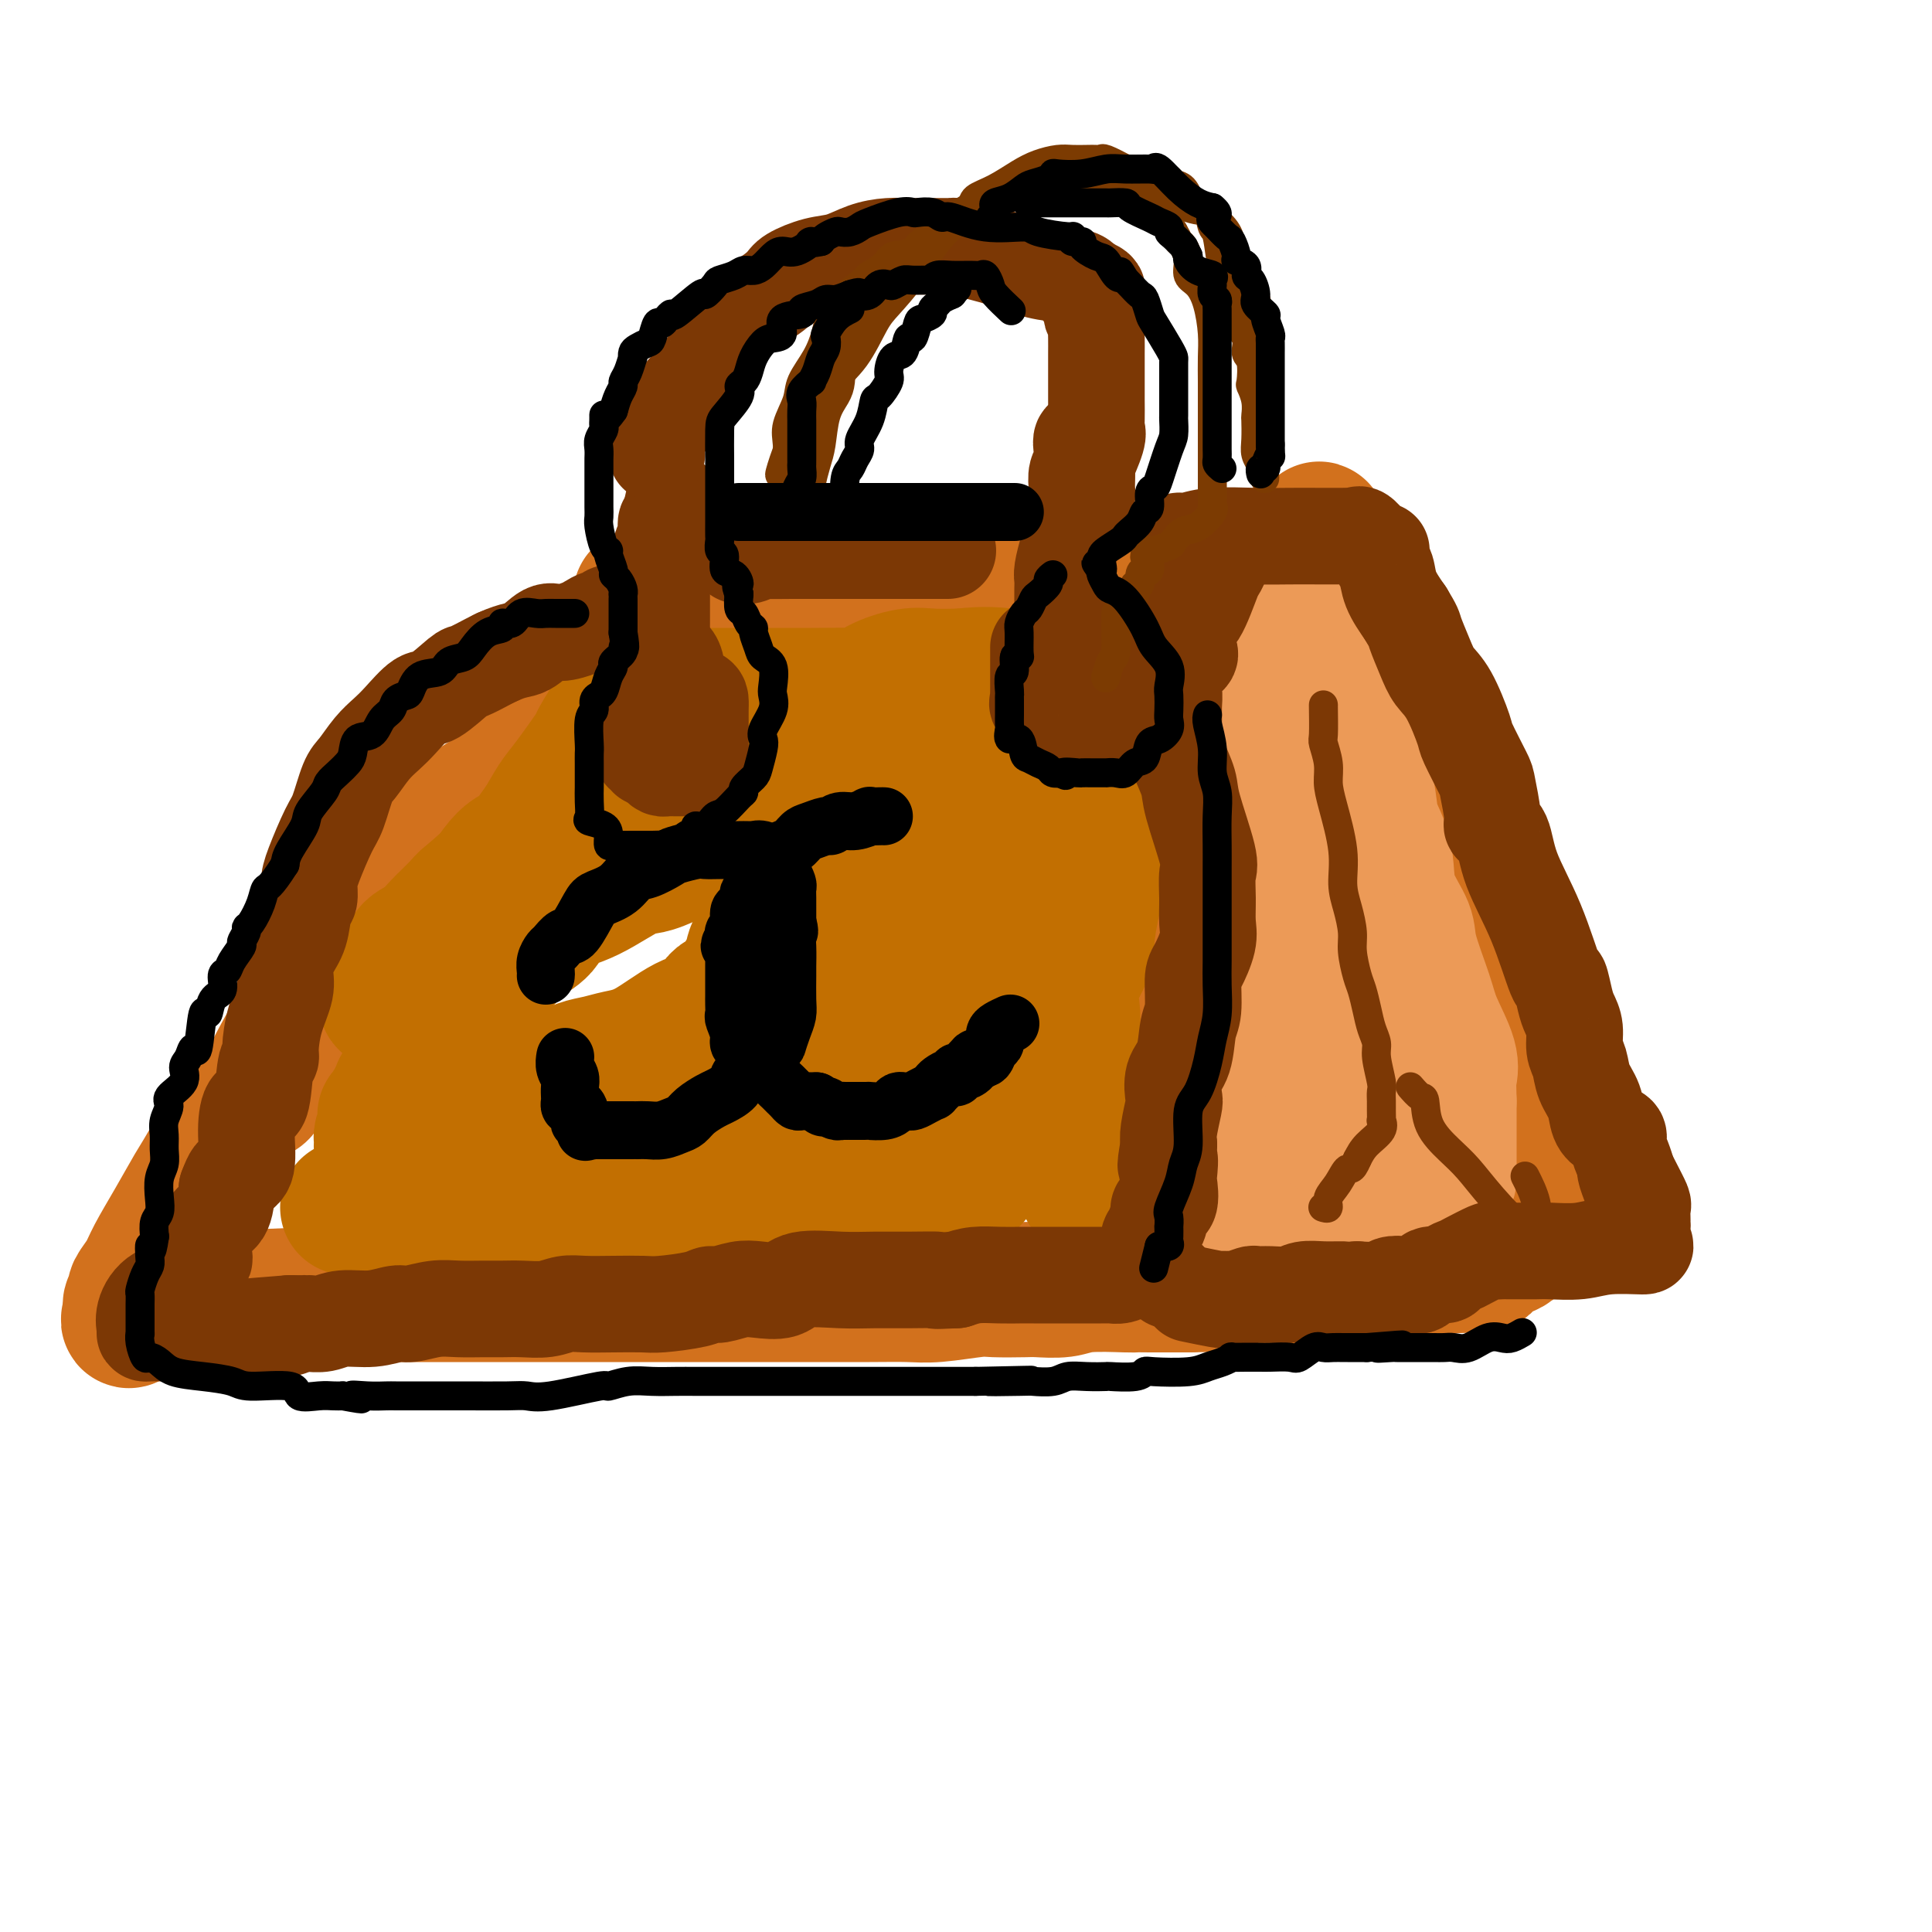 <svg viewBox='0 0 400 400' version='1.1' xmlns='http://www.w3.org/2000/svg' xmlns:xlink='http://www.w3.org/1999/xlink'><g fill='none' stroke='rgb(210,113,29)' stroke-width='28' stroke-linecap='round' stroke-linejoin='round'><path d='M128,146c-0.266,-0.059 -0.532,-0.118 -1,0c-0.468,0.118 -1.138,0.413 -2,1c-0.862,0.587 -1.917,1.464 -3,2c-1.083,0.536 -2.195,0.730 -3,1c-0.805,0.270 -1.302,0.616 -2,1c-0.698,0.384 -1.596,0.805 -3,2c-1.404,1.195 -3.315,3.165 -5,5c-1.685,1.835 -3.146,3.537 -5,5c-1.854,1.463 -4.103,2.687 -6,4c-1.897,1.313 -3.444,2.714 -5,4c-1.556,1.286 -3.123,2.455 -5,5c-1.877,2.545 -4.066,6.465 -6,9c-1.934,2.535 -3.614,3.684 -6,7c-2.386,3.316 -5.476,8.799 -7,11c-1.524,2.201 -1.480,1.118 -3,3c-1.520,1.882 -4.604,6.727 -7,11c-2.396,4.273 -4.103,7.974 -5,9c-0.897,1.026 -0.982,-0.624 -3,2c-2.018,2.624 -5.968,9.520 -8,13c-2.032,3.480 -2.146,3.542 -3,5c-0.854,1.458 -2.448,4.312 -4,7c-1.552,2.688 -3.061,5.211 -4,7c-0.939,1.789 -1.307,2.844 -2,4c-0.693,1.156 -1.712,2.413 -2,3c-0.288,0.587 0.153,0.504 0,1c-0.153,0.496 -0.901,1.570 -1,2c-0.099,0.430 0.450,0.215 1,0'/><path d='M28,270c-3.318,6.562 -0.113,1.969 3,0c3.113,-1.969 6.133,-1.312 7,-1c0.867,0.312 -0.420,0.280 5,0c5.420,-0.280 17.546,-0.807 23,-1c5.454,-0.193 4.236,-0.052 6,0c1.764,0.052 6.511,0.014 10,0c3.489,-0.014 5.721,-0.004 7,0c1.279,0.004 1.607,0.001 3,0c1.393,-0.001 3.853,-0.000 6,0c2.147,0.000 3.983,0.000 6,0c2.017,-0.000 4.215,-0.000 7,0c2.785,0.000 6.157,-0.000 8,0c1.843,0.000 2.157,0.000 7,0c4.843,-0.000 14.216,-0.000 18,0c3.784,0.000 1.978,0.001 5,0c3.022,-0.001 10.872,-0.004 17,0c6.128,0.004 10.534,0.015 14,0c3.466,-0.015 5.993,-0.057 8,0c2.007,0.057 3.494,0.211 6,0c2.506,-0.211 6.032,-0.788 8,-1c1.968,-0.212 2.377,-0.061 4,0c1.623,0.061 4.460,0.030 6,0c1.540,-0.030 1.785,-0.061 3,0c1.215,0.061 3.402,0.212 5,0c1.598,-0.212 2.607,-0.789 5,-1c2.393,-0.211 6.168,-0.057 8,0c1.832,0.057 1.720,0.015 2,0c0.280,-0.015 0.951,-0.004 3,0c2.049,0.004 5.475,0.001 7,0c1.525,-0.001 1.150,-0.000 1,0c-0.150,0.000 -0.075,0.000 0,0'/><path d='M246,266c33.742,-0.637 9.098,-0.228 0,-1c-9.098,-0.772 -2.648,-2.723 0,-4c2.648,-1.277 1.494,-1.880 1,-4c-0.494,-2.120 -0.329,-5.757 0,-7c0.329,-1.243 0.820,-0.092 1,-1c0.180,-0.908 0.048,-3.876 0,-6c-0.048,-2.124 -0.013,-3.404 0,-5c0.013,-1.596 0.004,-3.507 0,-5c-0.004,-1.493 -0.003,-2.569 0,-5c0.003,-2.431 0.007,-6.219 0,-8c-0.007,-1.781 -0.027,-1.555 0,-2c0.027,-0.445 0.101,-1.560 0,-6c-0.101,-4.440 -0.375,-12.206 0,-17c0.375,-4.794 1.401,-6.615 2,-9c0.599,-2.385 0.771,-5.335 1,-8c0.229,-2.665 0.514,-5.046 1,-7c0.486,-1.954 1.174,-3.483 2,-6c0.826,-2.517 1.790,-6.023 2,-8c0.210,-1.977 -0.334,-2.427 0,-4c0.334,-1.573 1.545,-4.270 2,-6c0.455,-1.730 0.153,-2.495 0,-3c-0.153,-0.505 -0.157,-0.751 0,-1c0.157,-0.249 0.473,-0.500 0,-1c-0.473,-0.500 -1.737,-1.250 -3,-2'/><path d='M255,140c-2.039,-1.434 -5.636,-1.519 -10,-2c-4.364,-0.481 -9.493,-1.358 -15,-2c-5.507,-0.642 -11.391,-1.048 -16,-2c-4.609,-0.952 -7.945,-2.451 -12,-3c-4.055,-0.549 -8.831,-0.147 -11,0c-2.169,0.147 -1.732,0.039 -2,0c-0.268,-0.039 -1.242,-0.009 -2,0c-0.758,0.009 -1.300,-0.004 -2,0c-0.700,0.004 -1.559,0.024 -5,0c-3.441,-0.024 -9.464,-0.093 -12,0c-2.536,0.093 -1.584,0.350 -5,1c-3.416,0.650 -11.201,1.695 -15,2c-3.799,0.305 -3.611,-0.129 -4,0c-0.389,0.129 -1.356,0.822 -2,1c-0.644,0.178 -0.965,-0.160 -1,0c-0.035,0.160 0.216,0.817 0,1c-0.216,0.183 -0.898,-0.108 -2,0c-1.102,0.108 -2.625,0.616 -4,1c-1.375,0.384 -2.602,0.643 -4,1c-1.398,0.357 -2.966,0.812 -4,1c-1.034,0.188 -1.534,0.108 -2,0c-0.466,-0.108 -0.898,-0.246 -1,0c-0.102,0.246 0.126,0.874 0,1c-0.126,0.126 -0.608,-0.250 -1,0c-0.392,0.250 -0.696,1.125 -1,2'/><path d='M122,142c-3.361,1.562 -0.764,1.467 0,2c0.764,0.533 -0.306,1.694 -1,2c-0.694,0.306 -1.013,-0.245 -1,0c0.013,0.245 0.357,1.285 0,2c-0.357,0.715 -1.416,1.106 -2,2c-0.584,0.894 -0.693,2.291 -1,3c-0.307,0.709 -0.814,0.729 -1,1c-0.186,0.271 -0.053,0.792 0,1c0.053,0.208 0.027,0.104 0,0'/><path d='M267,264c0.746,0.006 1.493,0.012 2,0c0.507,-0.012 0.775,-0.041 2,0c1.225,0.041 3.409,0.151 7,0c3.591,-0.151 8.591,-0.565 13,-1c4.409,-0.435 8.227,-0.891 11,-1c2.773,-0.109 4.502,0.129 5,0c0.498,-0.129 -0.236,-0.623 0,-1c0.236,-0.377 1.443,-0.635 2,-1c0.557,-0.365 0.464,-0.836 1,-1c0.536,-0.164 1.701,-0.019 3,-1c1.299,-0.981 2.730,-3.087 4,-4c1.270,-0.913 2.378,-0.633 3,-1c0.622,-0.367 0.759,-1.381 1,-2c0.241,-0.619 0.586,-0.844 1,-1c0.414,-0.156 0.895,-0.244 1,-1c0.105,-0.756 -0.168,-2.179 0,-3c0.168,-0.821 0.778,-1.038 1,-2c0.222,-0.962 0.057,-2.669 0,-3c-0.057,-0.331 -0.004,0.712 0,0c0.004,-0.712 -0.040,-3.181 0,-5c0.040,-1.819 0.165,-2.990 0,-4c-0.165,-1.010 -0.618,-1.860 -1,-3c-0.382,-1.140 -0.691,-2.570 -1,-4'/><path d='M322,225c-0.663,-5.052 -2.322,-5.181 -3,-6c-0.678,-0.819 -0.375,-2.328 -1,-4c-0.625,-1.672 -2.178,-3.508 -3,-5c-0.822,-1.492 -0.914,-2.641 -2,-5c-1.086,-2.359 -3.167,-5.929 -4,-8c-0.833,-2.071 -0.417,-2.644 -1,-4c-0.583,-1.356 -2.166,-3.494 -3,-5c-0.834,-1.506 -0.918,-2.379 -1,-4c-0.082,-1.621 -0.160,-3.991 -1,-6c-0.840,-2.009 -2.442,-3.658 -3,-5c-0.558,-1.342 -0.072,-2.376 -1,-4c-0.928,-1.624 -3.268,-3.839 -4,-6c-0.732,-2.161 0.146,-4.268 0,-6c-0.146,-1.732 -1.317,-3.089 -2,-5c-0.683,-1.911 -0.880,-4.376 -2,-6c-1.120,-1.624 -3.165,-2.408 -4,-4c-0.835,-1.592 -0.461,-3.993 -1,-6c-0.539,-2.007 -1.990,-3.620 -3,-5c-1.010,-1.380 -1.580,-2.527 -2,-4c-0.420,-1.473 -0.690,-3.271 -1,-4c-0.310,-0.729 -0.660,-0.389 -1,-1c-0.340,-0.611 -0.668,-2.175 -1,-3c-0.332,-0.825 -0.666,-0.913 -1,-1'/><path d='M277,118c-7.123,-16.553 -2.431,-4.435 -2,0c0.431,4.435 -3.398,1.188 -6,0c-2.602,-1.188 -3.976,-0.318 -5,0c-1.024,0.318 -1.697,0.084 -4,0c-2.303,-0.084 -6.237,-0.019 -8,0c-1.763,0.019 -1.357,-0.009 -2,0c-0.643,0.009 -2.335,0.055 -3,0c-0.665,-0.055 -0.302,-0.211 -2,0c-1.698,0.211 -5.456,0.788 -7,1c-1.544,0.212 -0.872,0.057 -2,0c-1.128,-0.057 -4.056,-0.016 -9,0c-4.944,0.016 -11.905,0.008 -17,0c-5.095,-0.008 -8.323,-0.017 -11,0c-2.677,0.017 -4.801,0.059 -6,0c-1.199,-0.059 -1.471,-0.218 -3,0c-1.529,0.218 -4.315,0.815 -6,1c-1.685,0.185 -2.269,-0.042 -4,0c-1.731,0.042 -4.608,0.351 -10,1c-5.392,0.649 -13.298,1.636 -17,2c-3.702,0.364 -3.201,0.104 -4,0c-0.799,-0.104 -2.900,-0.052 -5,0'/><path d='M144,123c-21.133,0.778 -7.467,0.222 -2,0c5.467,-0.222 2.733,-0.111 0,0'/></g>
<g fill='none' stroke='rgb(236,154,87)' stroke-width='28' stroke-linecap='round' stroke-linejoin='round'><path d='M264,143c0.001,0.251 0.001,0.503 0,1c-0.001,0.497 -0.005,1.241 0,3c0.005,1.759 0.017,4.535 0,6c-0.017,1.465 -0.064,1.621 0,3c0.064,1.379 0.238,3.983 0,6c-0.238,2.017 -0.887,3.448 -1,5c-0.113,1.552 0.309,3.225 0,5c-0.309,1.775 -1.351,3.653 -2,6c-0.649,2.347 -0.905,5.163 -1,7c-0.095,1.837 -0.028,2.695 0,4c0.028,1.305 0.018,3.057 0,4c-0.018,0.943 -0.043,1.079 0,2c0.043,0.921 0.155,2.629 0,4c-0.155,1.371 -0.578,2.404 -1,3c-0.422,0.596 -0.843,0.754 -1,2c-0.157,1.246 -0.050,3.578 0,5c0.050,1.422 0.042,1.932 0,3c-0.042,1.068 -0.117,2.694 0,4c0.117,1.306 0.425,2.292 0,3c-0.425,0.708 -1.582,1.139 -2,2c-0.418,0.861 -0.098,2.153 0,3c0.098,0.847 -0.026,1.248 0,2c0.026,0.752 0.203,1.854 0,3c-0.203,1.146 -0.786,2.335 -1,3c-0.214,0.665 -0.057,0.804 0,1c0.057,0.196 0.015,0.447 0,1c-0.015,0.553 -0.004,1.408 0,2c0.004,0.592 0.001,0.922 0,1c-0.001,0.078 -0.000,-0.094 0,0c0.000,0.094 0.000,0.456 0,1c-0.000,0.544 -0.000,1.272 0,2'/><path d='M255,240c-1.354,15.241 -0.240,4.844 0,1c0.240,-3.844 -0.393,-1.136 0,0c0.393,1.136 1.811,0.701 3,1c1.189,0.299 2.147,1.334 3,2c0.853,0.666 1.599,0.963 3,1c1.401,0.037 3.457,-0.186 5,0c1.543,0.186 2.572,0.782 4,1c1.428,0.218 3.256,0.058 4,0c0.744,-0.058 0.406,-0.016 1,0c0.594,0.016 2.120,0.004 3,0c0.880,-0.004 1.114,-0.001 2,0c0.886,0.001 2.422,0.000 3,0c0.578,-0.000 0.196,-0.000 1,0c0.804,0.000 2.793,0.001 4,0c1.207,-0.001 1.632,-0.004 2,0c0.368,0.004 0.680,0.016 1,0c0.320,-0.016 0.650,-0.060 1,0c0.350,0.060 0.721,0.223 1,0c0.279,-0.223 0.467,-0.834 1,-1c0.533,-0.166 1.411,0.112 2,0c0.589,-0.112 0.890,-0.615 1,-1c0.110,-0.385 0.029,-0.651 0,-1c-0.029,-0.349 -0.008,-0.781 0,-1c0.008,-0.219 0.002,-0.224 0,-1c-0.002,-0.776 -0.001,-2.324 0,-4c0.001,-1.676 0.000,-3.479 0,-5c-0.000,-1.521 -0.000,-2.761 0,-4'/><path d='M300,228c-0.043,-3.462 -0.152,-4.117 0,-5c0.152,-0.883 0.565,-1.995 0,-4c-0.565,-2.005 -2.109,-4.905 -3,-7c-0.891,-2.095 -1.128,-3.385 -2,-6c-0.872,-2.615 -2.379,-6.554 -3,-9c-0.621,-2.446 -0.356,-3.398 -1,-5c-0.644,-1.602 -2.199,-3.854 -3,-6c-0.801,-2.146 -0.849,-4.185 -1,-6c-0.151,-1.815 -0.404,-3.404 -1,-5c-0.596,-1.596 -1.536,-3.198 -2,-5c-0.464,-1.802 -0.453,-3.803 -1,-6c-0.547,-2.197 -1.653,-4.591 -2,-6c-0.347,-1.409 0.066,-1.834 0,-3c-0.066,-1.166 -0.609,-3.073 -1,-5c-0.391,-1.927 -0.629,-3.875 -1,-6c-0.371,-2.125 -0.874,-4.427 -1,-6c-0.126,-1.573 0.125,-2.418 0,-4c-0.125,-1.582 -0.626,-3.901 -1,-5c-0.374,-1.099 -0.620,-0.976 -1,-2c-0.380,-1.024 -0.893,-3.193 -1,-4c-0.107,-0.807 0.192,-0.250 0,0c-0.192,0.250 -0.875,0.193 -1,0c-0.125,-0.193 0.306,-0.521 0,0c-0.306,0.521 -1.350,1.892 -2,4c-0.650,2.108 -0.906,4.952 -1,7c-0.094,2.048 -0.027,3.299 0,5c0.027,1.701 0.013,3.850 0,6'/><path d='M271,145c-0.619,4.297 -0.168,4.039 0,5c0.168,0.961 0.053,3.143 0,5c-0.053,1.857 -0.044,3.391 0,5c0.044,1.609 0.124,3.293 0,5c-0.124,1.707 -0.451,3.438 0,6c0.451,2.562 1.680,5.955 2,8c0.320,2.045 -0.268,2.743 0,4c0.268,1.257 1.392,3.075 2,5c0.608,1.925 0.699,3.959 1,5c0.301,1.041 0.813,1.091 1,2c0.187,0.909 0.049,2.677 0,4c-0.049,1.323 -0.009,2.201 0,3c0.009,0.799 -0.012,1.519 0,3c0.012,1.481 0.056,3.724 0,5c-0.056,1.276 -0.211,1.586 0,3c0.211,1.414 0.789,3.930 1,5c0.211,1.070 0.057,0.692 0,1c-0.057,0.308 -0.015,1.302 0,2c0.015,0.698 0.004,1.101 0,2c-0.004,0.899 -0.001,2.293 0,3c0.001,0.707 0.000,0.726 0,1c-0.000,0.274 -0.000,0.805 0,1c0.000,0.195 0.000,0.056 0,0c-0.000,-0.056 -0.000,-0.028 0,0'/><path d='M278,229c-0.200,0.089 -0.400,0.178 -1,1c-0.600,0.822 -1.600,2.378 -2,3c-0.400,0.622 -0.200,0.311 0,0'/></g>
<g fill='none' stroke='rgb(194,111,1)' stroke-width='28' stroke-linecap='round' stroke-linejoin='round'><path d='M137,150c-0.547,1.187 -1.095,2.374 -2,3c-0.905,0.626 -2.168,0.691 -3,1c-0.832,0.309 -1.235,0.861 -2,2c-0.765,1.139 -1.894,2.865 -3,4c-1.106,1.135 -2.191,1.678 -3,2c-0.809,0.322 -1.343,0.422 -2,1c-0.657,0.578 -1.439,1.633 -2,2c-0.561,0.367 -0.902,0.048 -2,1c-1.098,0.952 -2.955,3.177 -4,4c-1.045,0.823 -1.280,0.244 -2,1c-0.720,0.756 -1.926,2.846 -3,4c-1.074,1.154 -2.015,1.371 -3,2c-0.985,0.629 -2.014,1.669 -3,3c-0.986,1.331 -1.929,2.951 -3,4c-1.071,1.049 -2.269,1.526 -3,2c-0.731,0.474 -0.994,0.946 -2,2c-1.006,1.054 -2.755,2.689 -4,4c-1.245,1.311 -1.986,2.298 -3,3c-1.014,0.702 -2.301,1.121 -3,2c-0.699,0.879 -0.809,2.219 -1,3c-0.191,0.781 -0.463,1.002 -1,2c-0.537,0.998 -1.340,2.773 -2,4c-0.660,1.227 -1.178,1.907 -1,1c0.178,-0.907 1.051,-3.402 2,-5c0.949,-1.598 1.975,-2.299 3,-3'/><path d='M85,199c1.785,-2.173 4.249,-4.106 6,-6c1.751,-1.894 2.790,-3.750 5,-6c2.210,-2.250 5.589,-4.894 8,-7c2.411,-2.106 3.852,-3.672 5,-5c1.148,-1.328 2.003,-2.416 3,-4c0.997,-1.584 2.137,-3.662 3,-5c0.863,-1.338 1.449,-1.936 3,-4c1.551,-2.064 4.065,-5.594 5,-7c0.935,-1.406 0.290,-0.688 1,-2c0.710,-1.312 2.776,-4.653 4,-6c1.224,-1.347 1.607,-0.701 2,-1c0.393,-0.299 0.796,-1.544 1,-2c0.204,-0.456 0.210,-0.122 0,0c-0.210,0.122 -0.634,0.033 0,0c0.634,-0.033 2.326,-0.009 3,0c0.674,0.009 0.329,0.002 4,0c3.671,-0.002 11.357,0.001 15,0c3.643,-0.001 3.241,-0.006 5,0c1.759,0.006 5.677,0.022 10,0c4.323,-0.022 9.049,-0.083 11,0c1.951,0.083 1.125,0.310 1,0c-0.125,-0.310 0.451,-1.155 2,-2c1.549,-0.845 4.071,-1.689 6,-2c1.929,-0.311 3.265,-0.089 5,0c1.735,0.089 3.867,0.044 6,0'/><path d='M199,140c5.027,-0.635 7.596,-0.221 10,0c2.404,0.221 4.644,0.249 6,0c1.356,-0.249 1.827,-0.776 2,0c0.173,0.776 0.046,2.856 0,4c-0.046,1.144 -0.012,1.354 0,3c0.012,1.646 0.003,4.729 0,6c-0.003,1.271 -0.001,0.731 0,2c0.001,1.269 0.000,4.346 0,7c-0.000,2.654 -0.000,4.883 0,7c0.000,2.117 0.000,4.121 0,6c-0.000,1.879 -0.001,3.633 0,6c0.001,2.367 0.004,5.346 0,8c-0.004,2.654 -0.015,4.983 0,7c0.015,2.017 0.057,3.723 0,5c-0.057,1.277 -0.211,2.126 0,3c0.211,0.874 0.788,1.774 1,3c0.212,1.226 0.061,2.779 0,4c-0.061,1.221 -0.030,2.111 0,3'/><path d='M218,214c0.381,11.463 0.832,5.122 1,3c0.168,-2.122 0.051,-0.025 0,1c-0.051,1.025 -0.036,0.977 0,1c0.036,0.023 0.093,0.118 0,0c-0.093,-0.118 -0.338,-0.448 -1,0c-0.662,0.448 -1.742,1.674 -3,2c-1.258,0.326 -2.693,-0.249 -4,0c-1.307,0.249 -2.484,1.323 -5,2c-2.516,0.677 -6.369,0.959 -10,1c-3.631,0.041 -7.038,-0.157 -11,0c-3.962,0.157 -8.479,0.669 -12,1c-3.521,0.331 -6.047,0.481 -11,1c-4.953,0.519 -12.332,1.406 -18,2c-5.668,0.594 -9.625,0.895 -13,1c-3.375,0.105 -6.167,0.014 -9,0c-2.833,-0.014 -5.706,0.048 -9,0c-3.294,-0.048 -7.008,-0.205 -9,0c-1.992,0.205 -2.261,0.773 -3,1c-0.739,0.227 -1.947,0.113 -1,0c0.947,-0.113 4.048,-0.226 5,0c0.952,0.226 -0.244,0.792 3,0c3.244,-0.792 10.927,-2.940 17,-5c6.073,-2.060 10.537,-4.030 15,-6'/><path d='M140,219c8.259,-2.718 9.408,-4.013 12,-6c2.592,-1.987 6.628,-4.665 10,-8c3.372,-3.335 6.079,-7.328 8,-11c1.921,-3.672 3.054,-7.025 4,-10c0.946,-2.975 1.703,-5.574 2,-9c0.297,-3.426 0.132,-7.680 0,-11c-0.132,-3.320 -0.231,-5.708 0,-7c0.231,-1.292 0.791,-1.490 0,-1c-0.791,0.490 -2.934,1.668 -5,3c-2.066,1.332 -4.055,2.819 -6,4c-1.945,1.181 -3.844,2.058 -9,5c-5.156,2.942 -13.568,7.950 -18,10c-4.432,2.050 -4.884,1.142 -7,2c-2.116,0.858 -5.895,3.482 -9,5c-3.105,1.518 -5.535,1.931 -7,3c-1.465,1.069 -1.963,2.793 -3,4c-1.037,1.207 -2.612,1.895 -4,3c-1.388,1.105 -2.588,2.625 -4,4c-1.412,1.375 -3.037,2.605 -4,4c-0.963,1.395 -1.265,2.954 -2,4c-0.735,1.046 -1.902,1.579 -3,3c-1.098,1.421 -2.128,3.732 -3,5c-0.872,1.268 -1.585,1.494 -2,2c-0.415,0.506 -0.531,1.293 -1,2c-0.469,0.707 -1.291,1.334 -2,2c-0.709,0.666 -1.306,1.372 -2,2c-0.694,0.628 -1.484,1.180 -2,2c-0.516,0.820 -0.758,1.910 -1,3'/><path d='M82,228c-5.045,6.135 -1.158,1.474 0,0c1.158,-1.474 -0.411,0.239 -1,1c-0.589,0.761 -0.196,0.571 0,1c0.196,0.429 0.196,1.478 0,2c-0.196,0.522 -0.588,0.518 -1,1c-0.412,0.482 -0.843,1.452 -1,2c-0.157,0.548 -0.040,0.675 0,1c0.040,0.325 0.004,0.847 0,1c-0.004,0.153 0.023,-0.064 0,0c-0.023,0.064 -0.095,0.410 0,1c0.095,0.590 0.359,1.426 1,2c0.641,0.574 1.661,0.886 3,1c1.339,0.114 2.999,0.031 5,0c2.001,-0.031 4.344,-0.008 7,0c2.656,0.008 5.624,0.002 9,0c3.376,-0.002 7.160,-0.001 11,0c3.840,0.001 7.737,0.000 11,0c3.263,-0.000 5.891,0.001 9,0c3.109,-0.001 6.699,-0.002 9,0c2.301,0.002 3.313,0.008 5,0c1.687,-0.008 4.049,-0.030 7,0c2.951,0.030 6.491,0.111 9,0c2.509,-0.111 3.986,-0.415 6,-1c2.014,-0.585 4.566,-1.452 6,-2c1.434,-0.548 1.752,-0.777 3,-1c1.248,-0.223 3.427,-0.441 5,-1c1.573,-0.559 2.539,-1.458 4,-2c1.461,-0.542 3.417,-0.726 5,-1c1.583,-0.274 2.791,-0.637 4,-1'/><path d='M198,232c6.130,-2.014 4.954,-2.548 5,-3c0.046,-0.452 1.314,-0.822 2,-1c0.686,-0.178 0.790,-0.164 2,-1c1.210,-0.836 3.527,-2.521 5,-4c1.473,-1.479 2.104,-2.752 3,-4c0.896,-1.248 2.058,-2.472 3,-4c0.942,-1.528 1.665,-3.361 2,-5c0.335,-1.639 0.283,-3.084 1,-5c0.717,-1.916 2.202,-4.302 3,-6c0.798,-1.698 0.907,-2.709 1,-4c0.093,-1.291 0.168,-2.862 1,-7c0.832,-4.138 2.421,-10.843 3,-15c0.579,-4.157 0.147,-5.767 0,-7c-0.147,-1.233 -0.009,-2.088 0,-4c0.009,-1.912 -0.110,-4.882 0,-5c0.110,-0.118 0.451,2.617 0,4c-0.451,1.383 -1.692,1.413 -3,3c-1.308,1.587 -2.683,4.729 -4,7c-1.317,2.271 -2.577,3.669 -4,5c-1.423,1.331 -3.010,2.594 -4,4c-0.990,1.406 -1.382,2.956 -2,4c-0.618,1.044 -1.462,1.584 -2,2c-0.538,0.416 -0.769,0.708 -1,1'/><path d='M209,187c-3.515,4.857 -2.302,1.999 -2,1c0.302,-0.999 -0.307,-0.139 -1,0c-0.693,0.139 -1.472,-0.443 -2,-2c-0.528,-1.557 -0.806,-4.090 -2,-6c-1.194,-1.910 -3.302,-3.196 -4,-5c-0.698,-1.804 0.016,-4.124 0,-6c-0.016,-1.876 -0.760,-3.308 -1,-4c-0.240,-0.692 0.026,-0.645 0,-1c-0.026,-0.355 -0.342,-1.113 -1,0c-0.658,1.113 -1.657,4.098 -2,6c-0.343,1.902 -0.029,2.722 -1,5c-0.971,2.278 -3.227,6.015 -4,8c-0.773,1.985 -0.063,2.219 -1,5c-0.937,2.781 -3.521,8.109 -5,12c-1.479,3.891 -1.852,6.346 -3,9c-1.148,2.654 -3.071,5.506 -4,7c-0.929,1.494 -0.862,1.629 -2,3c-1.138,1.371 -3.480,3.977 -4,5c-0.520,1.023 0.780,0.462 0,1c-0.780,0.538 -3.642,2.175 -5,3c-1.358,0.825 -1.212,0.837 -2,1c-0.788,0.163 -2.511,0.475 -5,1c-2.489,0.525 -5.745,1.262 -9,2'/><path d='M149,232c-3.908,0.641 -5.677,0.245 -7,0c-1.323,-0.245 -2.201,-0.338 -4,0c-1.799,0.338 -4.521,1.108 -9,2c-4.479,0.892 -10.717,1.906 -15,3c-4.283,1.094 -6.611,2.268 -9,3c-2.389,0.732 -4.838,1.023 -7,1c-2.162,-0.023 -4.036,-0.361 -5,0c-0.964,0.361 -1.018,1.419 -2,2c-0.982,0.581 -2.893,0.685 -4,1c-1.107,0.315 -1.409,0.840 -2,1c-0.591,0.160 -1.471,-0.045 -2,0c-0.529,0.045 -0.707,0.341 -1,1c-0.293,0.659 -0.702,1.680 -1,2c-0.298,0.320 -0.486,-0.060 -1,0c-0.514,0.060 -1.356,0.559 -2,1c-0.644,0.441 -1.090,0.822 -1,1c0.090,0.178 0.718,0.153 1,0c0.282,-0.153 0.219,-0.433 2,0c1.781,0.433 5.407,1.580 8,2c2.593,0.420 4.152,0.112 7,0c2.848,-0.112 6.983,-0.030 11,0c4.017,0.030 7.916,0.008 12,0c4.084,-0.008 8.352,-0.002 12,0c3.648,0.002 6.674,0.001 10,0c3.326,-0.001 6.950,-0.000 10,0c3.050,0.000 5.525,0.000 8,0'/><path d='M158,252c12.304,0.121 8.065,0.423 8,0c-0.065,-0.423 4.044,-1.573 7,-2c2.956,-0.427 4.759,-0.133 6,0c1.241,0.133 1.919,0.103 4,-1c2.081,-1.103 5.566,-3.279 8,-4c2.434,-0.721 3.819,0.013 5,0c1.181,-0.013 2.160,-0.774 3,-1c0.840,-0.226 1.541,0.082 2,0c0.459,-0.082 0.675,-0.556 1,-1c0.325,-0.444 0.759,-0.859 1,-1c0.241,-0.141 0.291,-0.007 1,-1c0.709,-0.993 2.078,-3.111 3,-4c0.922,-0.889 1.395,-0.548 2,-2c0.605,-1.452 1.340,-4.696 2,-7c0.660,-2.304 1.246,-3.669 2,-5c0.754,-1.331 1.678,-2.627 2,-5c0.322,-2.373 0.044,-5.822 0,-8c-0.044,-2.178 0.146,-3.085 0,-5c-0.146,-1.915 -0.627,-4.840 0,-8c0.627,-3.160 2.363,-6.556 3,-10c0.637,-3.444 0.173,-6.935 0,-9c-0.173,-2.065 -0.057,-2.702 0,-3c0.057,-0.298 0.054,-0.257 0,0c-0.054,0.257 -0.159,0.729 0,3c0.159,2.271 0.581,6.342 1,8c0.419,1.658 0.834,0.902 1,3c0.166,2.098 0.083,7.049 0,12'/><path d='M220,201c0.775,5.356 1.714,5.746 2,8c0.286,2.254 -0.081,6.374 0,9c0.081,2.626 0.610,3.760 1,6c0.390,2.240 0.640,5.588 1,8c0.360,2.412 0.831,3.888 1,6c0.169,2.112 0.035,4.860 0,6c-0.035,1.140 0.027,0.673 0,1c-0.027,0.327 -0.145,1.449 0,1c0.145,-0.449 0.551,-2.470 0,-4c-0.551,-1.530 -2.061,-2.568 -3,-5c-0.939,-2.432 -1.306,-6.258 -2,-9c-0.694,-2.742 -1.713,-4.400 -3,-7c-1.287,-2.600 -2.842,-6.143 -4,-9c-1.158,-2.857 -1.919,-5.028 -3,-6c-1.081,-0.972 -2.482,-0.747 -3,-1c-0.518,-0.253 -0.152,-0.986 0,-1c0.152,-0.014 0.090,0.691 -1,2c-1.090,1.309 -3.209,3.224 -5,5c-1.791,1.776 -3.253,3.414 -5,5c-1.747,1.586 -3.778,3.119 -6,5c-2.222,1.881 -4.635,4.109 -7,6c-2.365,1.891 -4.683,3.446 -7,5'/><path d='M176,232c-5.466,4.882 -3.632,3.588 -6,5c-2.368,1.412 -8.938,5.531 -12,7c-3.062,1.469 -2.617,0.289 -4,1c-1.383,0.711 -4.593,3.315 -9,5c-4.407,1.685 -10.009,2.451 -13,3c-2.991,0.549 -3.370,0.879 -5,1c-1.630,0.121 -4.512,0.032 -8,0c-3.488,-0.032 -7.582,-0.009 -11,0c-3.418,0.009 -6.159,0.002 -9,0c-2.841,-0.002 -5.783,-0.001 -7,0c-1.217,0.001 -0.708,0.002 -1,0c-0.292,-0.002 -1.385,-0.007 -2,0c-0.615,0.007 -0.753,0.027 -1,0c-0.247,-0.027 -0.605,-0.102 -2,0c-1.395,0.102 -3.828,0.381 -5,0c-1.172,-0.381 -1.085,-1.423 -2,-2c-0.915,-0.577 -2.833,-0.691 -4,-1c-1.167,-0.309 -1.583,-0.814 -2,-1c-0.417,-0.186 -0.833,-0.053 -1,0c-0.167,0.053 -0.083,0.027 0,0'/><path d='M116,223c1.325,-0.756 2.650,-1.513 4,-2c1.350,-0.487 2.726,-0.706 4,-1c1.274,-0.294 2.446,-0.663 4,-1c1.554,-0.337 3.488,-0.641 6,-2c2.512,-1.359 5.600,-3.773 8,-5c2.400,-1.227 4.110,-1.267 5,-2c0.890,-0.733 0.959,-2.158 2,-3c1.041,-0.842 3.053,-1.101 4,-2c0.947,-0.899 0.828,-2.437 1,-3c0.172,-0.563 0.634,-0.151 1,-1c0.366,-0.849 0.637,-2.959 1,-4c0.363,-1.041 0.818,-1.012 1,-1c0.182,0.012 0.091,0.006 0,0'/><path d='M157,195c0.235,0.366 0.469,0.732 0,2c-0.469,1.268 -1.642,3.436 -2,5c-0.358,1.564 0.100,2.522 0,3c-0.100,0.478 -0.758,0.475 -1,1c-0.242,0.525 -0.069,1.579 0,2c0.069,0.421 0.035,0.211 0,0'/><path d='M154,208c0.000,0.256 0.000,0.512 0,1c0.000,0.488 0.000,1.208 0,2c0.000,0.792 0.000,1.655 0,2c0.000,0.345 0.000,0.173 0,0'/></g>
<g fill='none' stroke='rgb(124,56,5)' stroke-width='20' stroke-linecap='round' stroke-linejoin='round'><path d='M137,138c-0.409,0.354 -0.817,0.709 -1,1c-0.183,0.291 -0.140,0.519 0,1c0.140,0.481 0.377,1.214 0,2c-0.377,0.786 -1.369,1.625 -2,2c-0.631,0.375 -0.901,0.286 -1,1c-0.099,0.714 -0.026,2.233 0,3c0.026,0.767 0.007,0.783 0,1c-0.007,0.217 -0.002,0.634 0,1c0.002,0.366 -0.001,0.680 0,1c0.001,0.320 0.004,0.645 0,1c-0.004,0.355 -0.016,0.740 0,1c0.016,0.260 0.060,0.395 0,1c-0.060,0.605 -0.223,1.682 0,2c0.223,0.318 0.833,-0.121 1,0c0.167,0.121 -0.110,0.803 0,1c0.110,0.197 0.607,-0.091 1,0c0.393,0.091 0.682,0.560 1,1c0.318,0.440 0.665,0.850 1,1c0.335,0.150 0.656,0.040 1,0c0.344,-0.040 0.709,-0.010 1,0c0.291,0.010 0.509,0.000 1,0c0.491,-0.000 1.256,0.008 2,0c0.744,-0.008 1.467,-0.033 2,0c0.533,0.033 0.874,0.124 1,0c0.126,-0.124 0.036,-0.464 0,-1c-0.036,-0.536 -0.018,-1.268 0,-2'/><path d='M145,156c0.155,-0.644 0.041,-0.754 0,-1c-0.041,-0.246 -0.011,-0.628 0,-1c0.011,-0.372 0.003,-0.732 0,-1c-0.003,-0.268 -0.001,-0.443 0,-1c0.001,-0.557 -0.001,-1.497 0,-2c0.001,-0.503 0.004,-0.570 0,-1c-0.004,-0.430 -0.014,-1.225 0,-2c0.014,-0.775 0.053,-1.532 0,-2c-0.053,-0.468 -0.199,-0.648 -1,-1c-0.801,-0.352 -2.257,-0.875 -3,-2c-0.743,-1.125 -0.774,-2.850 -1,-4c-0.226,-1.150 -0.649,-1.723 -1,-2c-0.351,-0.277 -0.630,-0.258 -1,-1c-0.370,-0.742 -0.831,-2.244 -1,-3c-0.169,-0.756 -0.045,-0.764 0,-1c0.045,-0.236 0.012,-0.699 0,-1c-0.012,-0.301 -0.003,-0.441 0,-1c0.003,-0.559 0.001,-1.538 0,-2c-0.001,-0.462 0.000,-0.407 0,-1c-0.000,-0.593 -0.001,-1.835 0,-3c0.001,-1.165 0.004,-2.253 0,-3c-0.004,-0.747 -0.015,-1.155 0,-2c0.015,-0.845 0.056,-2.129 0,-3c-0.056,-0.871 -0.207,-1.328 0,-2c0.207,-0.672 0.774,-1.559 1,-2c0.226,-0.441 0.112,-0.438 0,-1c-0.112,-0.562 -0.223,-1.690 0,-2c0.223,-0.310 0.778,0.197 1,0c0.222,-0.197 0.111,-1.099 0,-2'/><path d='M139,106c0.533,-4.044 0.867,-1.156 1,0c0.133,1.156 0.067,0.578 0,0'/><path d='M215,134c-0.000,0.334 -0.000,0.669 0,1c0.000,0.331 0.000,0.660 0,1c-0.000,0.340 -0.000,0.693 0,1c0.000,0.307 0.001,0.569 0,1c-0.001,0.431 -0.002,1.033 0,2c0.002,0.967 0.008,2.301 0,3c-0.008,0.699 -0.031,0.765 0,1c0.031,0.235 0.117,0.640 0,1c-0.117,0.360 -0.435,0.674 0,1c0.435,0.326 1.624,0.662 2,1c0.376,0.338 -0.060,0.678 0,1c0.060,0.322 0.615,0.626 1,1c0.385,0.374 0.600,0.818 1,1c0.400,0.182 0.986,0.101 1,0c0.014,-0.101 -0.544,-0.222 0,0c0.544,0.222 2.191,0.786 3,1c0.809,0.214 0.781,0.079 1,0c0.219,-0.079 0.685,-0.101 1,0c0.315,0.101 0.481,0.326 1,0c0.519,-0.326 1.393,-1.201 2,-2c0.607,-0.799 0.947,-1.521 1,-2c0.053,-0.479 -0.182,-0.714 0,-1c0.182,-0.286 0.781,-0.621 1,-1c0.219,-0.379 0.059,-0.800 0,-1c-0.059,-0.200 -0.016,-0.177 0,-1c0.016,-0.823 0.004,-2.491 0,-3c-0.004,-0.509 -0.001,0.140 0,0c0.001,-0.140 0.001,-1.070 0,-2'/><path d='M230,138c0.072,-1.870 -0.749,-1.047 -1,-1c-0.251,0.047 0.068,-0.684 0,-1c-0.068,-0.316 -0.522,-0.218 -1,-1c-0.478,-0.782 -0.979,-2.443 -2,-3c-1.021,-0.557 -2.561,-0.009 -3,0c-0.439,0.009 0.222,-0.522 0,-1c-0.222,-0.478 -1.327,-0.903 -2,-1c-0.673,-0.097 -0.912,0.135 -1,0c-0.088,-0.135 -0.024,-0.635 0,-1c0.024,-0.365 0.006,-0.595 0,-1c-0.006,-0.405 -0.002,-0.986 0,-1c0.002,-0.014 0.001,0.540 0,0c-0.001,-0.540 -0.001,-2.173 0,-3c0.001,-0.827 0.003,-0.848 0,-1c-0.003,-0.152 -0.012,-0.435 0,-1c0.012,-0.565 0.046,-1.412 0,-2c-0.046,-0.588 -0.170,-0.918 0,-2c0.170,-1.082 0.634,-2.917 1,-4c0.366,-1.083 0.634,-1.414 1,-2c0.366,-0.586 0.829,-1.427 1,-2c0.171,-0.573 0.049,-0.878 0,-1c-0.049,-0.122 -0.024,-0.061 0,0'/><path d='M136,94c-0.062,-0.571 -0.125,-1.141 0,-2c0.125,-0.859 0.437,-2.005 1,-3c0.563,-0.995 1.376,-1.839 2,-3c0.624,-1.161 1.059,-2.640 2,-4c0.941,-1.360 2.389,-2.602 3,-3c0.611,-0.398 0.385,0.046 1,-1c0.615,-1.046 2.070,-3.582 3,-5c0.930,-1.418 1.335,-1.716 2,-3c0.665,-1.284 1.591,-3.552 3,-5c1.409,-1.448 3.303,-2.075 5,-3c1.697,-0.925 3.198,-2.149 4,-3c0.802,-0.851 0.906,-1.328 2,-2c1.094,-0.672 3.179,-1.539 5,-2c1.821,-0.461 3.379,-0.516 5,-1c1.621,-0.484 3.305,-1.398 5,-2c1.695,-0.602 3.399,-0.893 5,-1c1.601,-0.107 3.097,-0.029 4,0c0.903,0.029 1.212,0.008 2,0c0.788,-0.008 2.055,-0.003 3,0c0.945,0.003 1.569,0.003 2,0c0.431,-0.003 0.669,-0.009 1,0c0.331,0.009 0.754,0.034 1,0c0.246,-0.034 0.316,-0.125 1,0c0.684,0.125 1.981,0.467 4,1c2.019,0.533 4.761,1.257 7,2c2.239,0.743 3.976,1.506 6,2c2.024,0.494 4.336,0.720 6,1c1.664,0.280 2.679,0.614 3,1c0.321,0.386 -0.051,0.825 0,1c0.051,0.175 0.526,0.088 1,0'/><path d='M225,59c4.421,1.603 0.974,1.612 0,2c-0.974,0.388 0.524,1.156 1,2c0.476,0.844 -0.068,1.764 0,2c0.068,0.236 0.750,-0.214 1,0c0.250,0.214 0.067,1.090 0,2c-0.067,0.910 -0.018,1.853 0,3c0.018,1.147 0.005,2.497 0,3c-0.005,0.503 -0.001,0.159 0,1c0.001,0.841 0.001,2.865 0,4c-0.001,1.135 -0.001,1.379 0,2c0.001,0.621 0.002,1.619 0,2c-0.002,0.381 -0.008,0.145 0,1c0.008,0.855 0.030,2.800 0,4c-0.030,1.200 -0.114,1.656 0,2c0.114,0.344 0.424,0.577 0,2c-0.424,1.423 -1.581,4.035 -2,5c-0.419,0.965 -0.098,0.282 0,1c0.098,0.718 -0.025,2.837 0,4c0.025,1.163 0.199,1.370 0,2c-0.199,0.630 -0.772,1.683 -1,2c-0.228,0.317 -0.113,-0.100 0,0c0.113,0.100 0.223,0.719 0,1c-0.223,0.281 -0.778,0.223 -1,0c-0.222,-0.223 -0.111,-0.612 0,-1'/><path d='M223,105c-0.623,2.078 -0.181,0.275 0,-1c0.181,-1.275 0.100,-2.020 0,-3c-0.100,-0.980 -0.219,-2.196 0,-3c0.219,-0.804 0.777,-1.196 1,-2c0.223,-0.804 0.111,-2.020 0,-3c-0.111,-0.980 -0.222,-1.725 0,-2c0.222,-0.275 0.778,-0.078 1,0c0.222,0.078 0.111,0.039 0,0'/><path d='M225,91c0.000,0.000 0.100,0.100 0.1,0.1'/><path d='M253,116c-0.385,0.825 -0.769,1.650 -1,2c-0.231,0.350 -0.307,0.225 -1,2c-0.693,1.775 -2.001,5.450 -3,7c-0.999,1.550 -1.690,0.974 -2,2c-0.310,1.026 -0.241,3.653 0,5c0.241,1.347 0.653,1.413 0,2c-0.653,0.587 -2.372,1.697 -3,3c-0.628,1.303 -0.167,2.801 0,4c0.167,1.199 0.038,2.099 0,3c-0.038,0.901 0.015,1.802 0,3c-0.015,1.198 -0.098,2.692 0,4c0.098,1.308 0.376,2.431 1,4c0.624,1.569 1.593,3.584 2,5c0.407,1.416 0.252,2.234 1,5c0.748,2.766 2.398,7.480 3,10c0.602,2.520 0.155,2.846 0,4c-0.155,1.154 -0.017,3.134 0,5c0.017,1.866 -0.086,3.616 0,5c0.086,1.384 0.359,2.401 0,4c-0.359,1.599 -1.352,3.779 -2,5c-0.648,1.221 -0.952,1.483 -1,3c-0.048,1.517 0.159,4.287 0,6c-0.159,1.713 -0.683,2.367 -1,4c-0.317,1.633 -0.429,4.244 -1,6c-0.571,1.756 -1.603,2.658 -2,4c-0.397,1.342 -0.158,3.122 0,4c0.158,0.878 0.235,0.852 0,2c-0.235,1.148 -0.781,3.471 -1,5c-0.219,1.529 -0.109,2.265 0,3'/><path d='M242,237c-1.240,7.010 -0.340,3.536 0,3c0.340,-0.536 0.120,1.867 0,3c-0.120,1.133 -0.141,0.995 0,2c0.141,1.005 0.445,3.153 0,4c-0.445,0.847 -1.640,0.393 -2,1c-0.360,0.607 0.113,2.274 0,3c-0.113,0.726 -0.814,0.509 -1,1c-0.186,0.491 0.143,1.690 0,2c-0.143,0.310 -0.759,-0.268 -1,0c-0.241,0.268 -0.106,1.381 0,2c0.106,0.619 0.184,0.743 0,1c-0.184,0.257 -0.629,0.647 -1,1c-0.371,0.353 -0.666,0.669 -1,1c-0.334,0.331 -0.705,0.677 -1,1c-0.295,0.323 -0.512,0.622 -1,1c-0.488,0.378 -1.246,0.833 -2,1c-0.754,0.167 -1.503,0.045 -2,0c-0.497,-0.045 -0.743,-0.012 -1,0c-0.257,0.012 -0.526,0.003 -1,0c-0.474,-0.003 -1.152,-0.001 -2,0c-0.848,0.001 -1.868,0.000 -3,0c-1.132,-0.000 -2.378,-0.000 -3,0c-0.622,0.000 -0.619,-0.000 -1,0c-0.381,0.000 -1.146,0.000 -2,0c-0.854,-0.000 -1.796,-0.001 -3,0c-1.204,0.001 -2.671,0.003 -3,0c-0.329,-0.003 0.479,-0.011 0,0c-0.479,0.011 -2.244,0.041 -4,0c-1.756,-0.041 -3.502,-0.155 -5,0c-1.498,0.155 -2.749,0.577 -4,1'/><path d='M198,265c-6.203,0.309 -3.710,0.081 -4,0c-0.290,-0.081 -3.363,-0.014 -6,0c-2.637,0.014 -4.838,-0.024 -7,0c-2.162,0.024 -4.286,0.111 -7,0c-2.714,-0.111 -6.019,-0.418 -8,0c-1.981,0.418 -2.638,1.561 -4,2c-1.362,0.439 -3.428,0.173 -5,0c-1.572,-0.173 -2.651,-0.253 -4,0c-1.349,0.253 -2.967,0.838 -4,1c-1.033,0.162 -1.482,-0.100 -2,0c-0.518,0.100 -1.107,0.563 -3,1c-1.893,0.437 -5.090,0.848 -7,1c-1.910,0.152 -2.533,0.044 -4,0c-1.467,-0.044 -3.778,-0.026 -6,0c-2.222,0.026 -4.355,0.060 -6,0c-1.645,-0.060 -2.802,-0.212 -4,0c-1.198,0.212 -2.437,0.789 -4,1c-1.563,0.211 -3.449,0.055 -5,0c-1.551,-0.055 -2.769,-0.011 -4,0c-1.231,0.011 -2.477,-0.012 -4,0c-1.523,0.012 -3.322,0.060 -5,0c-1.678,-0.060 -3.236,-0.227 -5,0c-1.764,0.227 -3.735,0.849 -5,1c-1.265,0.151 -1.824,-0.170 -3,0c-1.176,0.170 -2.968,0.830 -5,1c-2.032,0.170 -4.304,-0.151 -6,0c-1.696,0.151 -2.815,0.772 -4,1c-1.185,0.228 -2.434,0.061 -3,0c-0.566,-0.061 -0.447,-0.018 -1,0c-0.553,0.018 -1.776,0.009 -3,0'/><path d='M60,274c-21.678,1.635 -6.874,1.223 -2,1c4.874,-0.223 -0.182,-0.256 -3,0c-2.818,0.256 -3.399,0.801 -4,1c-0.601,0.199 -1.223,0.053 -2,0c-0.777,-0.053 -1.709,-0.014 -3,0c-1.291,0.014 -2.941,0.004 -4,0c-1.059,-0.004 -1.527,-0.001 -3,0c-1.473,0.001 -3.949,-0.002 -5,0c-1.051,0.002 -0.676,0.007 -1,0c-0.324,-0.007 -1.349,-0.026 -2,0c-0.651,0.026 -0.930,0.097 -1,0c-0.070,-0.097 0.069,-0.361 0,-1c-0.069,-0.639 -0.347,-1.652 0,-3c0.347,-1.348 1.318,-3.030 3,-4c1.682,-0.970 4.073,-1.229 5,-2c0.927,-0.771 0.388,-2.052 1,-3c0.612,-0.948 2.374,-1.561 3,-2c0.626,-0.439 0.116,-0.705 0,-2c-0.116,-1.295 0.161,-3.618 1,-5c0.839,-1.382 2.240,-1.823 3,-3c0.760,-1.177 0.880,-3.088 1,-5'/><path d='M47,246c1.103,-2.970 1.360,-2.894 2,-3c0.640,-0.106 1.663,-0.393 2,-2c0.337,-1.607 -0.011,-4.535 0,-7c0.011,-2.465 0.381,-4.467 1,-5c0.619,-0.533 1.488,0.404 2,-1c0.512,-1.404 0.667,-5.148 1,-7c0.333,-1.852 0.845,-1.811 1,-2c0.155,-0.189 -0.048,-0.609 0,-2c0.048,-1.391 0.345,-3.752 1,-6c0.655,-2.248 1.667,-4.381 2,-6c0.333,-1.619 -0.012,-2.722 0,-4c0.012,-1.278 0.381,-2.730 1,-4c0.619,-1.270 1.488,-2.359 2,-4c0.512,-1.641 0.669,-3.833 1,-5c0.331,-1.167 0.837,-1.310 1,-2c0.163,-0.690 -0.017,-1.929 0,-3c0.017,-1.071 0.230,-1.976 1,-4c0.770,-2.024 2.096,-5.168 3,-7c0.904,-1.832 1.386,-2.353 2,-4c0.614,-1.647 1.359,-4.420 2,-6c0.641,-1.580 1.176,-1.965 2,-3c0.824,-1.035 1.936,-2.718 3,-4c1.064,-1.282 2.078,-2.162 3,-3c0.922,-0.838 1.750,-1.634 3,-3c1.250,-1.366 2.923,-3.301 4,-4c1.077,-0.699 1.559,-0.162 3,-1c1.441,-0.838 3.840,-3.049 5,-4c1.160,-0.951 1.082,-0.641 2,-1c0.918,-0.359 2.834,-1.388 4,-2c1.166,-0.612 1.583,-0.806 2,-1'/><path d='M103,136c3.625,-1.660 4.686,-1.309 6,-2c1.314,-0.691 2.881,-2.424 4,-3c1.119,-0.576 1.791,0.004 3,0c1.209,-0.004 2.954,-0.593 4,-1c1.046,-0.407 1.394,-0.631 2,-1c0.606,-0.369 1.469,-0.883 2,-1c0.531,-0.117 0.730,0.165 1,0c0.270,-0.165 0.611,-0.775 1,-1c0.389,-0.225 0.825,-0.064 1,0c0.175,0.064 0.087,0.032 0,0'/><path d='M153,115c-0.164,-0.030 -0.329,-0.061 0,0c0.329,0.061 1.150,0.212 2,0c0.850,-0.212 1.728,-0.789 2,-1c0.272,-0.211 -0.061,-0.057 1,0c1.061,0.057 3.517,0.015 6,0c2.483,-0.015 4.993,-0.004 7,0c2.007,0.004 3.512,0.001 5,0c1.488,-0.001 2.961,-0.000 4,0c1.039,0.000 1.646,0.000 2,0c0.354,-0.000 0.457,-0.000 1,0c0.543,0.000 1.526,0.000 2,0c0.474,-0.000 0.439,-0.000 1,0c0.561,0.000 1.717,0.000 3,0c1.283,-0.000 2.691,-0.000 4,0c1.309,0.000 2.517,0.000 3,0c0.483,-0.000 0.242,-0.000 0,0'/><path d='M244,113c-0.135,-0.453 -0.271,-0.906 0,-1c0.271,-0.094 0.948,0.171 2,0c1.052,-0.171 2.477,-0.778 5,-1c2.523,-0.222 6.143,-0.060 9,0c2.857,0.060 4.951,0.017 7,0c2.049,-0.017 4.053,-0.008 6,0c1.947,0.008 3.838,0.014 5,0c1.162,-0.014 1.594,-0.048 2,0c0.406,0.048 0.788,0.177 1,0c0.212,-0.177 0.256,-0.659 1,0c0.744,0.659 2.187,2.461 3,3c0.813,0.539 0.997,-0.184 1,0c0.003,0.184 -0.174,1.276 0,2c0.174,0.724 0.701,1.079 1,2c0.299,0.921 0.371,2.406 1,4c0.629,1.594 1.814,3.297 3,5'/><path d='M291,127c1.901,3.133 1.655,2.966 2,4c0.345,1.034 1.281,3.270 2,5c0.719,1.730 1.223,2.954 2,4c0.777,1.046 1.829,1.914 3,4c1.171,2.086 2.462,5.389 3,7c0.538,1.611 0.325,1.531 1,3c0.675,1.469 2.240,4.487 3,6c0.760,1.513 0.715,1.520 1,3c0.285,1.480 0.900,4.434 1,6c0.100,1.566 -0.317,1.746 0,2c0.317,0.254 1.366,0.583 2,2c0.634,1.417 0.852,3.923 2,7c1.148,3.077 3.224,6.725 5,11c1.776,4.275 3.250,9.178 4,11c0.750,1.822 0.774,0.564 1,1c0.226,0.436 0.652,2.566 1,4c0.348,1.434 0.617,2.172 1,3c0.383,0.828 0.880,1.746 1,3c0.120,1.254 -0.137,2.843 0,4c0.137,1.157 0.669,1.882 1,3c0.331,1.118 0.461,2.628 1,4c0.539,1.372 1.489,2.608 2,4c0.511,1.392 0.585,2.942 1,4c0.415,1.058 1.172,1.623 2,2c0.828,0.377 1.727,0.565 2,1c0.273,0.435 -0.080,1.117 0,2c0.080,0.883 0.594,1.967 1,3c0.406,1.033 0.703,2.017 1,3'/><path d='M337,243c4.613,13.069 1.145,4.241 0,1c-1.145,-3.241 0.033,-0.894 1,1c0.967,1.894 1.723,3.335 2,4c0.277,0.665 0.075,0.554 0,1c-0.075,0.446 -0.022,1.450 0,2c0.022,0.550 0.012,0.645 0,1c-0.012,0.355 -0.025,0.970 0,1c0.025,0.030 0.088,-0.524 0,0c-0.088,0.524 -0.327,2.126 0,3c0.327,0.874 1.221,1.019 0,1c-1.221,-0.019 -4.556,-0.201 -7,0c-2.444,0.201 -3.997,0.786 -6,1c-2.003,0.214 -4.458,0.057 -6,0c-1.542,-0.057 -2.172,-0.015 -3,0c-0.828,0.015 -1.854,0.002 -3,0c-1.146,-0.002 -2.412,0.006 -3,0c-0.588,-0.006 -0.499,-0.027 -1,0c-0.501,0.027 -1.591,0.101 -2,0c-0.409,-0.101 -0.135,-0.377 -1,0c-0.865,0.377 -2.869,1.405 -4,2c-1.131,0.595 -1.391,0.755 -2,1c-0.609,0.245 -1.569,0.574 -2,1c-0.431,0.426 -0.332,0.950 -1,1c-0.668,0.050 -2.102,-0.375 -3,0c-0.898,0.375 -1.260,1.551 -2,2c-0.740,0.449 -1.858,0.172 -3,0c-1.142,-0.172 -2.307,-0.239 -3,0c-0.693,0.239 -0.912,0.782 -2,1c-1.088,0.218 -3.044,0.109 -5,0'/><path d='M281,267c-2.504,0.150 -2.262,0.026 -3,0c-0.738,-0.026 -2.454,0.046 -4,0c-1.546,-0.046 -2.923,-0.209 -4,0c-1.077,0.209 -1.854,0.792 -3,1c-1.146,0.208 -2.660,0.042 -4,0c-1.340,-0.042 -2.505,0.041 -3,0c-0.495,-0.041 -0.319,-0.208 -1,0c-0.681,0.208 -2.220,0.789 -3,1c-0.780,0.211 -0.802,0.053 -1,0c-0.198,-0.053 -0.572,-0.000 -1,0c-0.428,0.000 -0.908,-0.051 -1,0c-0.092,0.051 0.206,0.206 -1,0c-1.206,-0.206 -3.916,-0.773 -5,-1c-1.084,-0.227 -0.542,-0.113 0,0'/><path d='M242,265c0.000,0.000 0.100,0.100 0.1,0.1'/></g>
<g fill='none' stroke='rgb(124,56,5)' stroke-width='6' stroke-linecap='round' stroke-linejoin='round'><path d='M274,146c-0.008,-0.108 -0.017,-0.217 0,1c0.017,1.217 0.059,3.759 0,5c-0.059,1.241 -0.218,1.180 0,2c0.218,0.820 0.814,2.522 1,4c0.186,1.478 -0.039,2.733 0,4c0.039,1.267 0.340,2.548 1,5c0.660,2.452 1.679,6.075 2,9c0.321,2.925 -0.055,5.150 0,7c0.055,1.850 0.539,3.323 1,5c0.461,1.677 0.897,3.557 1,5c0.103,1.443 -0.127,2.448 0,4c0.127,1.552 0.613,3.651 1,5c0.387,1.349 0.677,1.948 1,3c0.323,1.052 0.679,2.558 1,4c0.321,1.442 0.608,2.819 1,4c0.392,1.181 0.890,2.165 1,3c0.110,0.835 -0.167,1.522 0,3c0.167,1.478 0.777,3.749 1,5c0.223,1.251 0.059,1.483 0,2c-0.059,0.517 -0.013,1.321 0,2c0.013,0.679 -0.006,1.235 0,2c0.006,0.765 0.038,1.741 0,2c-0.038,0.259 -0.144,-0.199 0,0c0.144,0.199 0.539,1.053 0,2c-0.539,0.947 -2.011,1.985 -3,3c-0.989,1.015 -1.494,2.008 -2,3'/><path d='M281,240c-1.139,2.786 -1.486,1.752 -2,2c-0.514,0.248 -1.196,1.779 -2,3c-0.804,1.221 -1.731,2.131 -2,3c-0.269,0.869 0.120,1.695 0,2c-0.120,0.305 -0.749,0.087 -1,0c-0.251,-0.087 -0.126,-0.044 0,0'/><path d='M292,225c0.737,0.849 1.473,1.699 2,2c0.527,0.301 0.844,0.055 1,1c0.156,0.945 0.151,3.083 1,5c0.849,1.917 2.551,3.615 4,5c1.449,1.385 2.644,2.457 4,4c1.356,1.543 2.871,3.558 5,6c2.129,2.442 4.871,5.312 6,6c1.129,0.688 0.644,-0.807 1,0c0.356,0.807 1.552,3.914 2,5c0.448,1.086 0.148,0.150 0,-1c-0.148,-1.150 -0.143,-2.514 0,-4c0.143,-1.486 0.423,-3.092 0,-5c-0.423,-1.908 -1.549,-4.116 -2,-5c-0.451,-0.884 -0.225,-0.442 0,0'/><path d='M250,118c-0.670,0.016 -1.339,0.031 -2,0c-0.661,-0.031 -1.313,-0.110 -2,0c-0.687,0.110 -1.409,0.409 -2,1c-0.591,0.591 -1.051,1.475 -2,2c-0.949,0.525 -2.387,0.691 -3,1c-0.613,0.309 -0.402,0.761 -1,1c-0.598,0.239 -2.005,0.264 -3,1c-0.995,0.736 -1.577,2.182 -2,3c-0.423,0.818 -0.688,1.008 -1,1c-0.312,-0.008 -0.672,-0.213 -1,0c-0.328,0.213 -0.623,0.846 -1,1c-0.377,0.154 -0.837,-0.169 -1,0c-0.163,0.169 -0.030,0.830 0,1c0.030,0.170 -0.044,-0.150 0,0c0.044,0.150 0.204,0.771 0,1c-0.204,0.229 -0.773,0.065 -1,0c-0.227,-0.065 -0.114,-0.033 0,0'/><path d='M224,131c-0.200,-0.022 -0.400,-0.044 -1,1c-0.600,1.044 -1.600,3.156 -2,4c-0.400,0.844 -0.200,0.422 0,0'/></g>
<g fill='none' stroke='rgb(124,59,2)' stroke-width='6' stroke-linecap='round' stroke-linejoin='round'><path d='M168,108c-0.000,-0.174 -0.001,-0.348 0,-1c0.001,-0.652 0.003,-1.781 0,-2c-0.003,-0.219 -0.012,0.471 0,0c0.012,-0.471 0.044,-2.103 0,-3c-0.044,-0.897 -0.163,-1.058 0,-2c0.163,-0.942 0.608,-2.663 1,-4c0.392,-1.337 0.732,-2.289 1,-4c0.268,-1.711 0.464,-4.182 1,-6c0.536,-1.818 1.413,-2.983 2,-4c0.587,-1.017 0.885,-1.884 1,-3c0.115,-1.116 0.047,-2.480 1,-5c0.953,-2.520 2.927,-6.196 4,-8c1.073,-1.804 1.245,-1.737 2,-3c0.755,-1.263 2.092,-3.858 3,-5c0.908,-1.142 1.388,-0.833 2,-1c0.612,-0.167 1.358,-0.810 2,-2c0.642,-1.190 1.180,-2.927 2,-4c0.820,-1.073 1.920,-1.482 3,-2c1.080,-0.518 2.139,-1.144 3,-2c0.861,-0.856 1.525,-1.942 3,-3c1.475,-1.058 3.760,-2.087 6,-3c2.240,-0.913 4.436,-1.709 6,-2c1.564,-0.291 2.498,-0.078 3,0c0.502,0.078 0.572,0.022 1,0c0.428,-0.022 1.214,-0.011 2,0'/><path d='M217,39c3.280,-0.791 2.479,-0.267 3,0c0.521,0.267 2.363,0.279 5,0c2.637,-0.279 6.069,-0.847 10,0c3.931,0.847 8.363,3.111 11,4c2.637,0.889 3.480,0.404 4,1c0.520,0.596 0.716,2.272 1,3c0.284,0.728 0.655,0.509 1,2c0.345,1.491 0.665,4.692 1,6c0.335,1.308 0.686,0.723 1,1c0.314,0.277 0.591,1.415 1,3c0.409,1.585 0.951,3.615 1,5c0.049,1.385 -0.393,2.123 0,3c0.393,0.877 1.621,1.893 2,3c0.379,1.107 -0.091,2.305 0,3c0.091,0.695 0.742,0.887 1,2c0.258,1.113 0.122,3.146 0,4c-0.122,0.854 -0.228,0.529 0,1c0.228,0.471 0.792,1.740 1,3c0.208,1.260 0.059,2.513 0,3c-0.059,0.487 -0.030,0.208 0,1c0.030,0.792 0.060,2.656 0,4c-0.060,1.344 -0.208,2.170 0,3c0.208,0.830 0.774,1.666 1,2c0.226,0.334 0.113,0.167 0,0'/><path d='M261,96c1.702,7.357 0.456,-0.250 0,-4c-0.456,-3.750 -0.122,-3.643 0,-5c0.122,-1.357 0.030,-4.178 0,-6c-0.030,-1.822 0.000,-2.644 0,-4c-0.000,-1.356 -0.031,-3.244 0,-5c0.031,-1.756 0.124,-3.379 0,-5c-0.124,-1.621 -0.466,-3.238 -1,-5c-0.534,-1.762 -1.261,-3.668 -2,-5c-0.739,-1.332 -1.490,-2.088 -2,-3c-0.510,-0.912 -0.780,-1.978 -1,-3c-0.220,-1.022 -0.392,-2.000 -1,-3c-0.608,-1.000 -1.653,-2.022 -3,-3c-1.347,-0.978 -2.994,-1.911 -4,-3c-1.006,-1.089 -1.369,-2.334 -2,-3c-0.631,-0.666 -1.529,-0.753 -2,-1c-0.471,-0.247 -0.515,-0.654 -1,-1c-0.485,-0.346 -1.410,-0.630 -2,-1c-0.590,-0.370 -0.845,-0.828 -1,-1c-0.155,-0.172 -0.210,-0.060 -1,0c-0.790,0.060 -2.315,0.068 -4,0c-1.685,-0.068 -3.529,-0.212 -5,0c-1.471,0.212 -2.570,0.782 -4,1c-1.430,0.218 -3.190,0.086 -4,0c-0.810,-0.086 -0.671,-0.126 -1,0c-0.329,0.126 -1.127,0.419 -2,1c-0.873,0.581 -1.821,1.452 -3,2c-1.179,0.548 -2.590,0.774 -4,1'/><path d='M211,40c-5.225,1.102 -4.289,1.356 -5,2c-0.711,0.644 -3.069,1.679 -4,2c-0.931,0.321 -0.435,-0.072 -1,0c-0.565,0.072 -2.191,0.608 -3,1c-0.809,0.392 -0.801,0.639 -1,1c-0.199,0.361 -0.604,0.834 -1,1c-0.396,0.166 -0.783,0.024 -2,1c-1.217,0.976 -3.263,3.070 -5,4c-1.737,0.930 -3.163,0.694 -4,1c-0.837,0.306 -1.085,1.153 -2,2c-0.915,0.847 -2.497,1.696 -3,2c-0.503,0.304 0.073,0.065 -1,1c-1.073,0.935 -3.795,3.046 -5,4c-1.205,0.954 -0.894,0.751 -1,1c-0.106,0.249 -0.629,0.949 -1,2c-0.371,1.051 -0.590,2.451 -1,4c-0.410,1.549 -1.010,3.246 -2,5c-0.990,1.754 -2.371,3.567 -3,5c-0.629,1.433 -0.507,2.488 -1,4c-0.493,1.512 -1.600,3.481 -2,5c-0.400,1.519 -0.093,2.586 0,4c0.093,1.414 -0.027,3.173 0,4c0.027,0.827 0.199,0.723 0,1c-0.199,0.277 -0.771,0.936 -1,1c-0.229,0.064 -0.114,-0.468 0,-1'/><path d='M162,97c-1.599,4.203 0.404,-2.788 2,-6c1.596,-3.212 2.785,-2.643 4,-4c1.215,-1.357 2.456,-4.639 4,-7c1.544,-2.361 3.392,-3.801 5,-6c1.608,-2.199 2.975,-5.158 4,-7c1.025,-1.842 1.708,-2.566 3,-4c1.292,-1.434 3.195,-3.578 5,-6c1.805,-2.422 3.514,-5.123 5,-7c1.486,-1.877 2.750,-2.929 4,-4c1.250,-1.071 2.486,-2.160 3,-3c0.514,-0.840 0.304,-1.430 1,-2c0.696,-0.570 2.297,-1.119 4,-2c1.703,-0.881 3.510,-2.092 5,-3c1.490,-0.908 2.665,-1.511 4,-2c1.335,-0.489 2.831,-0.863 4,-1c1.169,-0.137 2.012,-0.038 3,0c0.988,0.038 2.120,0.016 3,0c0.880,-0.016 1.509,-0.027 2,0c0.491,0.027 0.843,0.091 1,0c0.157,-0.091 0.118,-0.337 1,0c0.882,0.337 2.685,1.256 4,2c1.315,0.744 2.144,1.313 3,2c0.856,0.687 1.740,1.491 2,2c0.260,0.509 -0.106,0.724 0,1c0.106,0.276 0.682,0.613 1,1c0.318,0.387 0.376,0.825 1,2c0.624,1.175 1.812,3.088 3,5'/><path d='M243,48c1.267,2.131 0.934,1.959 1,2c0.066,0.041 0.532,0.294 1,1c0.468,0.706 0.938,1.864 1,3c0.062,1.136 -0.285,2.249 0,3c0.285,0.751 1.201,1.142 2,2c0.799,0.858 1.482,2.185 2,4c0.518,1.815 0.871,4.118 1,6c0.129,1.882 0.035,3.343 0,5c-0.035,1.657 -0.009,3.509 0,5c0.009,1.491 0.002,2.621 0,4c-0.002,1.379 -0.001,3.007 0,4c0.001,0.993 0.000,1.351 0,3c-0.000,1.649 -0.000,4.588 0,6c0.000,1.412 -0.000,1.295 0,2c0.000,0.705 0.000,2.231 0,3c-0.000,0.769 -0.001,0.780 0,1c0.001,0.220 0.003,0.648 0,1c-0.003,0.352 -0.009,0.627 0,1c0.009,0.373 0.035,0.844 0,1c-0.035,0.156 -0.132,-0.004 0,0c0.132,0.004 0.493,0.172 0,1c-0.493,0.828 -1.841,2.317 -3,3c-1.159,0.683 -2.128,0.562 -3,1c-0.872,0.438 -1.646,1.437 -2,2c-0.354,0.563 -0.288,0.690 -1,1c-0.712,0.310 -2.204,0.803 -3,1c-0.796,0.197 -0.898,0.099 -1,0'/><path d='M238,114c-2.008,1.823 -0.528,1.380 0,1c0.528,-0.380 0.104,-0.697 0,0c-0.104,0.697 0.112,2.406 0,3c-0.112,0.594 -0.552,0.071 -1,0c-0.448,-0.071 -0.905,0.310 -1,1c-0.095,0.690 0.171,1.688 0,2c-0.171,0.312 -0.778,-0.061 -1,0c-0.222,0.061 -0.060,0.555 0,1c0.060,0.445 0.017,0.841 0,1c-0.017,0.159 -0.009,0.079 0,0'/><path d='M235,123c-0.732,-0.054 -1.464,-0.107 -2,0c-0.536,0.107 -0.875,0.375 -1,1c-0.125,0.625 -0.036,1.607 0,2c0.036,0.393 0.018,0.196 0,0'/><path d='M231,127c0.006,0.874 0.012,1.748 0,2c-0.012,0.252 -0.042,-0.118 0,1c0.042,1.118 0.156,3.722 0,5c-0.156,1.278 -0.580,1.229 -1,2c-0.420,0.771 -0.834,2.363 -1,3c-0.166,0.637 -0.083,0.318 0,0'/></g>
<g fill='none' stroke='rgb(0,0,0)' stroke-width='12' stroke-linecap='round' stroke-linejoin='round'><path d='M113,202c0.026,-0.253 0.052,-0.506 0,-1c-0.052,-0.494 -0.181,-1.228 0,-2c0.181,-0.772 0.671,-1.583 1,-2c0.329,-0.417 0.495,-0.440 1,-1c0.505,-0.560 1.349,-1.657 2,-2c0.651,-0.343 1.108,0.069 2,-1c0.892,-1.069 2.218,-3.619 3,-5c0.782,-1.381 1.018,-1.592 2,-2c0.982,-0.408 2.708,-1.012 4,-2c1.292,-0.988 2.150,-2.360 3,-3c0.850,-0.640 1.693,-0.550 3,-1c1.307,-0.450 3.076,-1.441 4,-2c0.924,-0.559 1.001,-0.686 2,-1c0.999,-0.314 2.921,-0.816 4,-1c1.079,-0.184 1.315,-0.049 2,0c0.685,0.049 1.818,0.014 3,0c1.182,-0.014 2.414,-0.005 3,0c0.586,0.005 0.528,0.007 1,0c0.472,-0.007 1.474,-0.023 2,0c0.526,0.023 0.574,0.085 1,0c0.426,-0.085 1.228,-0.317 2,0c0.772,0.317 1.513,1.183 2,2c0.487,0.817 0.719,1.584 1,2c0.281,0.416 0.611,0.481 1,1c0.389,0.519 0.836,1.493 1,2c0.164,0.507 0.044,0.548 0,1c-0.044,0.452 -0.012,1.314 0,2c0.012,0.686 0.003,1.196 0,2c-0.003,0.804 -0.002,1.902 0,3'/><path d='M163,191c0.773,2.653 0.207,1.785 0,2c-0.207,0.215 -0.055,1.513 0,3c0.055,1.487 0.012,3.163 0,4c-0.012,0.837 0.007,0.835 0,2c-0.007,1.165 -0.040,3.498 0,5c0.040,1.502 0.151,2.172 0,3c-0.151,0.828 -0.566,1.814 -1,3c-0.434,1.186 -0.888,2.572 -1,3c-0.112,0.428 0.118,-0.103 -1,1c-1.118,1.103 -3.583,3.839 -5,5c-1.417,1.161 -1.787,0.748 -2,1c-0.213,0.252 -0.270,1.171 -1,2c-0.730,0.829 -2.134,1.570 -3,2c-0.866,0.430 -1.193,0.550 -2,1c-0.807,0.450 -2.092,1.231 -3,2c-0.908,0.769 -1.437,1.527 -2,2c-0.563,0.473 -1.160,0.663 -2,1c-0.840,0.337 -1.922,0.822 -3,1c-1.078,0.178 -2.151,0.048 -3,0c-0.849,-0.048 -1.474,-0.013 -2,0c-0.526,0.013 -0.953,0.003 -1,0c-0.047,-0.003 0.286,-0.001 0,0c-0.286,0.001 -1.190,0.000 -2,0c-0.810,-0.000 -1.526,-0.000 -2,0c-0.474,0.000 -0.704,0.000 -1,0c-0.296,-0.000 -0.657,-0.000 -1,0c-0.343,0.000 -0.670,0.000 -1,0c-0.330,-0.000 -0.665,-0.000 -1,0'/><path d='M123,234c-3.121,0.429 -1.424,0.501 -1,0c0.424,-0.501 -0.425,-1.574 -1,-2c-0.575,-0.426 -0.876,-0.204 -1,0c-0.124,0.204 -0.072,0.391 0,0c0.072,-0.391 0.163,-1.361 0,-2c-0.163,-0.639 -0.580,-0.948 -1,-1c-0.420,-0.052 -0.844,0.152 -1,0c-0.156,-0.152 -0.046,-0.659 0,-1c0.046,-0.341 0.026,-0.515 0,-1c-0.026,-0.485 -0.060,-1.279 0,-2c0.060,-0.721 0.212,-1.369 0,-2c-0.212,-0.631 -0.788,-1.247 -1,-2c-0.212,-0.753 -0.061,-1.644 0,-2c0.061,-0.356 0.030,-0.178 0,0'/><path d='M183,169c-0.177,-0.009 -0.354,-0.018 -1,0c-0.646,0.018 -1.760,0.061 -2,0c-0.240,-0.061 0.393,-0.228 0,0c-0.393,0.228 -1.814,0.849 -3,1c-1.186,0.151 -2.138,-0.168 -3,0c-0.862,0.168 -1.634,0.822 -2,1c-0.366,0.178 -0.326,-0.122 -1,0c-0.674,0.122 -2.060,0.664 -3,1c-0.940,0.336 -1.432,0.466 -2,1c-0.568,0.534 -1.212,1.471 -2,2c-0.788,0.529 -1.721,0.648 -2,1c-0.279,0.352 0.097,0.935 0,1c-0.097,0.065 -0.668,-0.389 -1,0c-0.332,0.389 -0.427,1.622 -1,2c-0.573,0.378 -1.624,-0.098 -2,0c-0.376,0.098 -0.077,0.772 0,1c0.077,0.228 -0.070,0.010 0,0c0.070,-0.010 0.356,0.187 0,1c-0.356,0.813 -1.353,2.243 -2,3c-0.647,0.757 -0.943,0.840 -1,1c-0.057,0.160 0.125,0.396 0,1c-0.125,0.604 -0.555,1.576 -1,2c-0.445,0.424 -0.903,0.299 -1,1c-0.097,0.701 0.166,2.227 0,3c-0.166,0.773 -0.762,0.792 -1,1c-0.238,0.208 -0.119,0.604 0,1'/><path d='M152,194c-1.856,3.113 -0.497,1.397 0,1c0.497,-0.397 0.133,0.527 0,1c-0.133,0.473 -0.036,0.497 0,1c0.036,0.503 0.010,1.486 0,2c-0.010,0.514 -0.003,0.560 0,1c0.003,0.440 0.001,1.274 0,2c-0.001,0.726 -0.001,1.345 0,2c0.001,0.655 0.004,1.348 0,2c-0.004,0.652 -0.016,1.264 0,2c0.016,0.736 0.061,1.597 0,2c-0.061,0.403 -0.227,0.346 0,1c0.227,0.654 0.849,2.017 1,3c0.151,0.983 -0.167,1.587 0,2c0.167,0.413 0.818,0.634 1,1c0.182,0.366 -0.107,0.875 0,1c0.107,0.125 0.610,-0.135 1,0c0.390,0.135 0.668,0.666 1,1c0.332,0.334 0.719,0.471 1,1c0.281,0.529 0.457,1.451 1,2c0.543,0.549 1.455,0.724 2,1c0.545,0.276 0.724,0.652 1,1c0.276,0.348 0.650,0.668 1,1c0.350,0.332 0.675,0.678 1,1c0.325,0.322 0.651,0.622 1,1c0.349,0.378 0.722,0.833 1,1c0.278,0.167 0.459,0.045 1,0c0.541,-0.045 1.440,-0.013 2,0c0.560,0.013 0.780,0.006 1,0'/><path d='M169,228c2.479,1.924 1.175,1.233 1,1c-0.175,-0.233 0.778,-0.010 1,0c0.222,0.010 -0.288,-0.193 0,0c0.288,0.193 1.373,0.784 2,1c0.627,0.216 0.798,0.058 1,0c0.202,-0.058 0.437,-0.015 1,0c0.563,0.015 1.455,0.004 2,0c0.545,-0.004 0.744,-0.000 1,0c0.256,0.000 0.569,-0.003 1,0c0.431,0.003 0.980,0.011 1,0c0.020,-0.011 -0.489,-0.041 0,0c0.489,0.041 1.977,0.154 3,0c1.023,-0.154 1.583,-0.577 2,-1c0.417,-0.423 0.692,-0.848 1,-1c0.308,-0.152 0.651,-0.031 1,0c0.349,0.031 0.706,-0.029 1,0c0.294,0.029 0.527,0.148 1,0c0.473,-0.148 1.186,-0.564 2,-1c0.814,-0.436 1.727,-0.891 2,-1c0.273,-0.109 -0.095,0.130 0,0c0.095,-0.130 0.652,-0.627 1,-1c0.348,-0.373 0.487,-0.621 1,-1c0.513,-0.379 1.399,-0.889 2,-1c0.601,-0.111 0.916,0.177 1,0c0.084,-0.177 -0.065,-0.818 0,-1c0.065,-0.182 0.343,0.095 1,0c0.657,-0.095 1.691,-0.562 2,-1c0.309,-0.438 -0.109,-0.849 0,-1c0.109,-0.151 0.745,-0.043 1,0c0.255,0.043 0.127,0.022 0,0'/><path d='M202,220c2.875,-1.776 0.563,-1.215 0,-1c-0.563,0.215 0.623,0.083 1,0c0.377,-0.083 -0.057,-0.116 0,0c0.057,0.116 0.603,0.382 1,0c0.397,-0.382 0.644,-1.412 1,-2c0.356,-0.588 0.821,-0.736 1,-1c0.179,-0.264 0.073,-0.645 0,-1c-0.073,-0.355 -0.112,-0.683 0,-1c0.112,-0.317 0.376,-0.624 1,-1c0.624,-0.376 1.607,-0.822 2,-1c0.393,-0.178 0.197,-0.089 0,0'/><path d='M153,106c0.054,0.000 0.108,0.000 1,0c0.892,0.000 2.620,0.000 4,0c1.380,0.000 2.410,0.000 3,0c0.590,0.000 0.741,0.000 1,0c0.259,-0.000 0.626,0.000 2,0c1.374,-0.000 3.755,0.000 5,0c1.245,0.000 1.356,0.000 3,0c1.644,0.000 4.822,0.000 7,0c2.178,0.000 3.356,0.000 4,0c0.644,0.000 0.754,0.000 1,0c0.246,0.000 0.628,0.000 1,0c0.372,-0.000 0.733,-0.000 1,0c0.267,0.000 0.439,0.000 3,0c2.561,0.000 7.512,0.000 10,0c2.488,0.000 2.512,0.000 3,0c0.488,0.000 1.439,-0.000 2,0c0.561,0.000 0.732,0.000 1,0c0.268,0.000 0.634,0.000 1,0'/><path d='M206,106c8.033,0.000 1.617,0.000 0,0c-1.617,0.000 1.565,0.000 3,0c1.435,0.000 1.124,0.000 1,0c-0.124,-0.000 -0.062,0.000 0,0'/></g>
<g fill='none' stroke='rgb(0,0,0)' stroke-width='6' stroke-linecap='round' stroke-linejoin='round'><path d='M250,148c-0.121,0.406 -0.243,0.812 0,2c0.243,1.188 0.850,3.157 1,5c0.150,1.843 -0.156,3.561 0,5c0.156,1.439 0.774,2.598 1,4c0.226,1.402 0.061,3.046 0,5c-0.061,1.954 -0.016,4.218 0,6c0.016,1.782 0.004,3.081 0,5c-0.004,1.919 -0.001,4.458 0,6c0.001,1.542 0.001,2.088 0,3c-0.001,0.912 -0.003,2.189 0,4c0.003,1.811 0.013,4.155 0,6c-0.013,1.845 -0.047,3.190 0,5c0.047,1.810 0.177,4.084 0,6c-0.177,1.916 -0.659,3.475 -1,5c-0.341,1.525 -0.539,3.016 -1,5c-0.461,1.984 -1.183,4.461 -2,6c-0.817,1.539 -1.729,2.139 -2,4c-0.271,1.861 0.099,4.984 0,7c-0.099,2.016 -0.668,2.927 -1,4c-0.332,1.073 -0.429,2.310 -1,4c-0.571,1.690 -1.617,3.833 -2,5c-0.383,1.167 -0.103,1.359 0,2c0.103,0.641 0.029,1.731 0,2c-0.029,0.269 -0.013,-0.281 0,0c0.013,0.281 0.024,1.395 0,2c-0.024,0.605 -0.083,0.701 0,1c0.083,0.299 0.310,0.800 0,1c-0.310,0.200 -1.155,0.100 -2,0'/><path d='M240,258c-2.000,8.000 -1.000,4.000 0,0'/><path d='M218,119c-0.477,0.366 -0.954,0.732 -1,1c-0.046,0.268 0.339,0.438 0,1c-0.339,0.562 -1.401,1.516 -2,2c-0.599,0.484 -0.735,0.498 -1,1c-0.265,0.502 -0.660,1.493 -1,2c-0.340,0.507 -0.626,0.529 -1,1c-0.374,0.471 -0.836,1.391 -1,2c-0.164,0.609 -0.029,0.906 0,2c0.029,1.094 -0.049,2.984 0,4c0.049,1.016 0.223,1.158 0,1c-0.223,-0.158 -0.844,-0.617 -1,0c-0.156,0.617 0.154,2.311 0,3c-0.154,0.689 -0.773,0.374 -1,1c-0.227,0.626 -0.061,2.194 0,3c0.061,0.806 0.016,0.850 0,1c-0.016,0.150 -0.004,0.406 0,1c0.004,0.594 -0.001,1.526 0,2c0.001,0.474 0.007,0.488 0,1c-0.007,0.512 -0.027,1.521 0,2c0.027,0.479 0.100,0.429 0,1c-0.100,0.571 -0.375,1.764 0,2c0.375,0.236 1.400,-0.484 2,0c0.600,0.484 0.776,2.172 1,3c0.224,0.828 0.497,0.796 1,1c0.503,0.204 1.238,0.642 2,1c0.762,0.358 1.551,0.635 2,1c0.449,0.365 0.557,0.819 1,1c0.443,0.181 1.222,0.091 2,0'/><path d='M220,160c1.528,1.083 -0.153,0.290 0,0c0.153,-0.290 2.140,-0.078 3,0c0.860,0.078 0.593,0.021 1,0c0.407,-0.021 1.488,-0.006 2,0c0.512,0.006 0.455,0.004 1,0c0.545,-0.004 1.693,-0.008 2,0c0.307,0.008 -0.226,0.029 0,0c0.226,-0.029 1.212,-0.110 2,0c0.788,0.110 1.380,0.409 2,0c0.620,-0.409 1.270,-1.527 2,-2c0.730,-0.473 1.541,-0.301 2,-1c0.459,-0.699 0.568,-2.269 1,-3c0.432,-0.731 1.188,-0.623 2,-1c0.812,-0.377 1.681,-1.240 2,-2c0.319,-0.760 0.088,-1.417 0,-2c-0.088,-0.583 -0.034,-1.093 0,-2c0.034,-0.907 0.047,-2.210 0,-3c-0.047,-0.790 -0.154,-1.066 0,-2c0.154,-0.934 0.570,-2.527 0,-4c-0.570,-1.473 -2.127,-2.828 -3,-4c-0.873,-1.172 -1.061,-2.163 -2,-4c-0.939,-1.837 -2.630,-4.520 -4,-6c-1.370,-1.480 -2.419,-1.758 -3,-2c-0.581,-0.242 -0.695,-0.450 -1,-1c-0.305,-0.550 -0.801,-1.443 -1,-2c-0.199,-0.557 -0.099,-0.779 0,-1'/><path d='M228,118c-2.162,-2.997 -0.566,-0.491 0,0c0.566,0.491 0.101,-1.034 0,-2c-0.101,-0.966 0.162,-1.375 1,-2c0.838,-0.625 2.252,-1.467 3,-2c0.748,-0.533 0.831,-0.757 1,-1c0.169,-0.243 0.423,-0.506 1,-1c0.577,-0.494 1.478,-1.218 2,-2c0.522,-0.782 0.664,-1.623 1,-2c0.336,-0.377 0.867,-0.289 1,-1c0.133,-0.711 -0.132,-2.219 0,-3c0.132,-0.781 0.662,-0.833 1,-1c0.338,-0.167 0.483,-0.448 1,-2c0.517,-1.552 1.407,-4.374 2,-6c0.593,-1.626 0.891,-2.057 1,-3c0.109,-0.943 0.029,-2.398 0,-3c-0.029,-0.602 -0.008,-0.351 0,-1c0.008,-0.649 0.002,-2.199 0,-3c-0.002,-0.801 -0.001,-0.852 0,-1c0.001,-0.148 0.000,-0.393 0,-1c-0.000,-0.607 -0.001,-1.577 0,-2c0.001,-0.423 0.004,-0.299 0,-1c-0.004,-0.701 -0.014,-2.227 0,-3c0.014,-0.773 0.053,-0.792 0,-1c-0.053,-0.208 -0.198,-0.604 -1,-2c-0.802,-1.396 -2.260,-3.792 -3,-5c-0.740,-1.208 -0.762,-1.227 -1,-2c-0.238,-0.773 -0.693,-2.300 -1,-3c-0.307,-0.700 -0.467,-0.573 -1,-1c-0.533,-0.427 -1.438,-1.408 -2,-2c-0.562,-0.592 -0.781,-0.796 -1,-1'/><path d='M233,58c-1.740,-2.903 -1.091,-1.660 -1,-1c0.091,0.660 -0.376,0.737 -1,0c-0.624,-0.737 -1.404,-2.287 -2,-3c-0.596,-0.713 -1.008,-0.587 -2,-1c-0.992,-0.413 -2.565,-1.364 -3,-2c-0.435,-0.636 0.269,-0.958 0,-1c-0.269,-0.042 -1.509,0.195 -2,0c-0.491,-0.195 -0.232,-0.821 0,-1c0.232,-0.179 0.437,0.088 -1,0c-1.437,-0.088 -4.517,-0.530 -6,-1c-1.483,-0.470 -1.369,-0.967 -3,-1c-1.631,-0.033 -5.008,0.397 -8,0c-2.992,-0.397 -5.599,-1.623 -7,-2c-1.401,-0.377 -1.597,0.093 -2,0c-0.403,-0.093 -1.015,-0.750 -2,-1c-0.985,-0.250 -2.343,-0.092 -3,0c-0.657,0.092 -0.612,0.119 -1,0c-0.388,-0.119 -1.207,-0.386 -3,0c-1.793,0.386 -4.559,1.423 -6,2c-1.441,0.577 -1.556,0.693 -2,1c-0.444,0.307 -1.219,0.803 -2,1c-0.781,0.197 -1.570,0.094 -2,0c-0.430,-0.094 -0.500,-0.179 -1,0c-0.500,0.179 -1.428,0.623 -2,1c-0.572,0.377 -0.786,0.689 -1,1'/><path d='M170,50c-3.871,0.804 -2.048,-0.184 -2,0c0.048,0.184 -1.678,1.542 -3,2c-1.322,0.458 -2.241,0.017 -3,0c-0.759,-0.017 -1.357,0.391 -2,1c-0.643,0.609 -1.332,1.421 -2,2c-0.668,0.579 -1.315,0.927 -2,1c-0.685,0.073 -1.407,-0.130 -2,0c-0.593,0.130 -1.058,0.591 -2,1c-0.942,0.409 -2.362,0.766 -3,1c-0.638,0.234 -0.496,0.345 -1,1c-0.504,0.655 -1.655,1.852 -2,2c-0.345,0.148 0.115,-0.755 -1,0c-1.115,0.755 -3.804,3.166 -5,4c-1.196,0.834 -0.898,0.090 -1,0c-0.102,-0.090 -0.604,0.472 -1,1c-0.396,0.528 -0.687,1.020 -1,1c-0.313,-0.020 -0.648,-0.553 -1,0c-0.352,0.553 -0.721,2.191 -1,3c-0.279,0.809 -0.466,0.789 -1,1c-0.534,0.211 -1.414,0.655 -2,1c-0.586,0.345 -0.879,0.593 -1,1c-0.121,0.407 -0.070,0.973 0,1c0.070,0.027 0.159,-0.485 0,0c-0.159,0.485 -0.568,1.967 -1,3c-0.432,1.033 -0.889,1.617 -1,2c-0.111,0.383 0.124,0.565 0,1c-0.124,0.435 -0.607,1.124 -1,2c-0.393,0.876 -0.697,1.938 -1,3'/><path d='M127,85c-2.001,2.964 -2.004,1.375 -2,1c0.004,-0.375 0.015,0.466 0,1c-0.015,0.534 -0.057,0.763 0,1c0.057,0.237 0.211,0.483 0,1c-0.211,0.517 -0.789,1.303 -1,2c-0.211,0.697 -0.057,1.303 0,2c0.057,0.697 0.015,1.485 0,2c-0.015,0.515 -0.004,0.757 0,1c0.004,0.243 0.001,0.488 0,1c-0.001,0.512 -0.000,1.293 0,2c0.000,0.707 -0.001,1.342 0,2c0.001,0.658 0.003,1.339 0,2c-0.003,0.661 -0.011,1.301 0,2c0.011,0.699 0.040,1.456 0,2c-0.040,0.544 -0.150,0.874 0,2c0.150,1.126 0.561,3.047 1,4c0.439,0.953 0.905,0.937 1,1c0.095,0.063 -0.181,0.205 0,1c0.181,0.795 0.819,2.241 1,3c0.181,0.759 -0.095,0.830 0,1c0.095,0.170 0.561,0.440 1,1c0.439,0.560 0.850,1.411 1,2c0.150,0.589 0.040,0.918 0,1c-0.040,0.082 -0.011,-0.081 0,0c0.011,0.081 0.003,0.407 0,1c-0.003,0.593 -0.001,1.455 0,2c0.001,0.545 0.000,0.775 0,1c-0.000,0.225 -0.000,0.445 0,1c0.000,0.555 0.000,1.444 0,2c-0.000,0.556 -0.000,0.778 0,1'/><path d='M129,131c0.740,4.361 0.090,3.264 0,3c-0.090,-0.264 0.380,0.304 0,1c-0.380,0.696 -1.608,1.521 -2,2c-0.392,0.479 0.054,0.611 0,1c-0.054,0.389 -0.607,1.034 -1,2c-0.393,0.966 -0.626,2.251 -1,3c-0.374,0.749 -0.889,0.960 -1,1c-0.111,0.040 0.180,-0.091 0,0c-0.180,0.091 -0.833,0.405 -1,1c-0.167,0.595 0.151,1.472 0,2c-0.151,0.528 -0.773,0.707 -1,2c-0.227,1.293 -0.061,3.698 0,5c0.061,1.302 0.016,1.499 0,2c-0.016,0.501 -0.005,1.306 0,2c0.005,0.694 0.002,1.279 0,2c-0.002,0.721 -0.003,1.580 0,2c0.003,0.420 0.011,0.402 0,1c-0.011,0.598 -0.041,1.812 0,3c0.041,1.188 0.154,2.350 0,3c-0.154,0.650 -0.574,0.787 0,1c0.574,0.213 2.141,0.502 3,1c0.859,0.498 1.009,1.205 1,2c-0.009,0.795 -0.176,1.677 0,2c0.176,0.323 0.697,0.087 1,0c0.303,-0.087 0.389,-0.023 1,0c0.611,0.023 1.746,0.007 3,0c1.254,-0.007 2.627,-0.003 4,0'/><path d='M135,175c1.974,-0.029 2.408,-0.103 3,0c0.592,0.103 1.341,0.383 2,0c0.659,-0.383 1.226,-1.431 2,-2c0.774,-0.569 1.753,-0.661 2,-1c0.247,-0.339 -0.239,-0.924 0,-1c0.239,-0.076 1.203,0.358 2,0c0.797,-0.358 1.427,-1.510 2,-2c0.573,-0.490 1.088,-0.320 2,-1c0.912,-0.680 2.219,-2.211 3,-3c0.781,-0.789 1.036,-0.838 1,-1c-0.036,-0.162 -0.363,-0.438 0,-1c0.363,-0.562 1.416,-1.409 2,-2c0.584,-0.591 0.700,-0.927 1,-2c0.300,-1.073 0.784,-2.882 1,-4c0.216,-1.118 0.162,-1.543 0,-2c-0.162,-0.457 -0.434,-0.945 0,-2c0.434,-1.055 1.574,-2.678 2,-4c0.426,-1.322 0.140,-2.345 0,-3c-0.140,-0.655 -0.132,-0.942 0,-2c0.132,-1.058 0.390,-2.885 0,-4c-0.390,-1.115 -1.428,-1.516 -2,-2c-0.572,-0.484 -0.678,-1.051 -1,-2c-0.322,-0.949 -0.861,-2.280 -1,-3c-0.139,-0.720 0.120,-0.828 0,-1c-0.120,-0.172 -0.620,-0.407 -1,-1c-0.380,-0.593 -0.641,-1.544 -1,-2c-0.359,-0.456 -0.817,-0.416 -1,-1c-0.183,-0.584 -0.092,-1.792 0,-3'/><path d='M153,123c-1.056,-2.656 -0.196,-1.796 0,-2c0.196,-0.204 -0.273,-1.473 -1,-2c-0.727,-0.527 -1.711,-0.311 -2,-1c-0.289,-0.689 0.119,-2.284 0,-3c-0.119,-0.716 -0.764,-0.552 -1,-1c-0.236,-0.448 -0.063,-1.506 0,-2c0.063,-0.494 0.017,-0.422 0,-1c-0.017,-0.578 -0.005,-1.805 0,-3c0.005,-1.195 0.001,-2.357 0,-3c-0.001,-0.643 -0.001,-0.767 0,-1c0.001,-0.233 0.001,-0.574 0,-2c-0.001,-1.426 -0.003,-3.936 0,-5c0.003,-1.064 0.010,-0.680 0,-2c-0.010,-1.320 -0.038,-4.342 0,-6c0.038,-1.658 0.143,-1.952 1,-3c0.857,-1.048 2.466,-2.850 3,-4c0.534,-1.150 -0.009,-1.649 0,-2c0.009,-0.351 0.568,-0.553 1,-1c0.432,-0.447 0.737,-1.140 1,-2c0.263,-0.860 0.483,-1.887 1,-3c0.517,-1.113 1.331,-2.311 2,-3c0.669,-0.689 1.192,-0.867 2,-1c0.808,-0.133 1.900,-0.220 2,-1c0.100,-0.780 -0.794,-2.251 0,-3c0.794,-0.749 3.276,-0.774 4,-1c0.724,-0.226 -0.309,-0.652 0,-1c0.309,-0.348 1.959,-0.619 3,-1c1.041,-0.381 1.473,-0.872 2,-1c0.527,-0.128 1.151,0.106 2,0c0.849,-0.106 1.925,-0.553 3,-1'/><path d='M176,61c2.522,-0.806 1.826,-0.320 2,0c0.174,0.320 1.216,0.474 2,0c0.784,-0.474 1.310,-1.577 2,-2c0.690,-0.423 1.545,-0.166 2,0c0.455,0.166 0.510,0.242 1,0c0.490,-0.242 1.415,-0.801 2,-1c0.585,-0.199 0.830,-0.039 2,0c1.170,0.039 3.265,-0.042 4,0c0.735,0.042 0.109,0.208 0,0c-0.109,-0.208 0.299,-0.789 1,-1c0.701,-0.211 1.694,-0.050 3,0c1.306,0.050 2.925,-0.010 4,0c1.075,0.010 1.606,0.091 2,0c0.394,-0.091 0.653,-0.353 1,0c0.347,0.353 0.784,1.321 1,2c0.216,0.679 0.212,1.067 1,2c0.788,0.933 2.368,2.409 3,3c0.632,0.591 0.316,0.295 0,0'/><path d='M176,103c-0.398,0.405 -0.796,0.810 -1,0c-0.204,-0.810 -0.214,-2.834 0,-4c0.214,-1.166 0.652,-1.472 1,-2c0.348,-0.528 0.604,-1.277 1,-2c0.396,-0.723 0.931,-1.421 1,-2c0.069,-0.579 -0.328,-1.041 0,-2c0.328,-0.959 1.380,-2.415 2,-4c0.620,-1.585 0.809,-3.297 1,-4c0.191,-0.703 0.384,-0.395 1,-1c0.616,-0.605 1.657,-2.122 2,-3c0.343,-0.878 -0.010,-1.119 0,-2c0.010,-0.881 0.384,-2.404 1,-3c0.616,-0.596 1.473,-0.264 2,-1c0.527,-0.736 0.723,-2.540 1,-3c0.277,-0.460 0.634,0.424 1,0c0.366,-0.424 0.743,-2.155 1,-3c0.257,-0.845 0.396,-0.804 1,-1c0.604,-0.196 1.672,-0.631 2,-1c0.328,-0.369 -0.083,-0.674 0,-1c0.083,-0.326 0.662,-0.675 1,-1c0.338,-0.325 0.437,-0.626 1,-1c0.563,-0.374 1.589,-0.821 2,-1c0.411,-0.179 0.205,-0.089 0,0'/><path d='M197,61c2.000,-2.167 1.000,-1.083 0,0'/><path d='M205,45c0.404,-0.336 0.808,-0.671 1,-1c0.192,-0.329 0.172,-0.651 0,-1c-0.172,-0.349 -0.495,-0.723 0,-1c0.495,-0.277 1.807,-0.456 3,-1c1.193,-0.544 2.267,-1.452 3,-2c0.733,-0.548 1.125,-0.734 2,-1c0.875,-0.266 2.233,-0.611 3,-1c0.767,-0.389 0.944,-0.822 1,-1c0.056,-0.178 -0.009,-0.100 1,0c1.009,0.100 3.093,0.224 5,0c1.907,-0.224 3.636,-0.795 5,-1c1.364,-0.205 2.363,-0.043 4,0c1.637,0.043 3.912,-0.034 5,0c1.088,0.034 0.991,0.181 1,0c0.009,-0.181 0.126,-0.688 1,0c0.874,0.688 2.504,2.570 4,4c1.496,1.430 2.856,2.409 4,3c1.144,0.591 2.072,0.796 3,1'/><path d='M251,43c2.019,1.638 0.568,1.732 0,2c-0.568,0.268 -0.253,0.709 0,1c0.253,0.291 0.444,0.431 1,1c0.556,0.569 1.477,1.566 2,2c0.523,0.434 0.647,0.306 1,1c0.353,0.694 0.934,2.212 1,3c0.066,0.788 -0.384,0.848 0,1c0.384,0.152 1.603,0.396 2,1c0.397,0.604 -0.030,1.566 0,2c0.030,0.434 0.515,0.338 1,1c0.485,0.662 0.971,2.083 1,3c0.029,0.917 -0.399,1.331 0,2c0.399,0.669 1.623,1.593 2,2c0.377,0.407 -0.095,0.299 0,1c0.095,0.701 0.758,2.212 1,3c0.242,0.788 0.065,0.851 0,1c-0.065,0.149 -0.017,0.382 0,1c0.017,0.618 0.005,1.620 0,2c-0.005,0.380 -0.001,0.136 0,1c0.001,0.864 0.000,2.835 0,4c-0.000,1.165 -0.000,1.524 0,2c0.000,0.476 0.000,1.069 0,2c-0.000,0.931 -0.000,2.200 0,3c0.000,0.800 0.000,1.132 0,2c-0.000,0.868 -0.000,2.272 0,3c0.000,0.728 0.000,0.779 0,1c-0.000,0.221 -0.000,0.610 0,1'/><path d='M263,92c0.060,3.885 0.208,2.098 0,2c-0.208,-0.098 -0.774,1.494 -1,2c-0.226,0.506 -0.113,-0.074 0,0c0.113,0.074 0.226,0.803 0,1c-0.226,0.197 -0.792,-0.139 -1,0c-0.208,0.139 -0.060,0.754 0,1c0.060,0.246 0.030,0.123 0,0'/><path d='M253,97c-0.423,-0.358 -0.845,-0.715 -1,-1c-0.155,-0.285 -0.041,-0.497 0,-1c0.041,-0.503 0.011,-1.299 0,-2c-0.011,-0.701 -0.003,-1.309 0,-2c0.003,-0.691 0.001,-1.464 0,-2c-0.001,-0.536 -0.000,-0.834 0,-2c0.000,-1.166 0.000,-3.199 0,-4c-0.000,-0.801 -0.000,-0.370 0,-1c0.000,-0.630 0.000,-2.322 0,-3c-0.000,-0.678 -0.000,-0.341 0,-1c0.000,-0.659 0.000,-2.313 0,-3c-0.000,-0.687 -0.000,-0.407 0,-1c0.000,-0.593 0.000,-2.061 0,-3c-0.000,-0.939 -0.000,-1.351 0,-2c0.000,-0.649 0.001,-1.536 0,-2c-0.001,-0.464 -0.004,-0.504 0,-1c0.004,-0.496 0.015,-1.446 0,-2c-0.015,-0.554 -0.057,-0.712 0,-1c0.057,-0.288 0.214,-0.707 0,-1c-0.214,-0.293 -0.799,-0.459 -1,-1c-0.201,-0.541 -0.019,-1.458 0,-2c0.019,-0.542 -0.125,-0.709 0,-1c0.125,-0.291 0.518,-0.707 0,-1c-0.518,-0.293 -1.947,-0.464 -3,-1c-1.053,-0.536 -1.729,-1.439 -2,-2c-0.271,-0.561 -0.135,-0.781 0,-1'/><path d='M246,53c-1.052,-2.046 -0.681,-1.662 -1,-2c-0.319,-0.338 -1.329,-1.399 -2,-2c-0.671,-0.601 -1.004,-0.742 -1,-1c0.004,-0.258 0.344,-0.633 0,-1c-0.344,-0.367 -1.371,-0.725 -2,-1c-0.629,-0.275 -0.859,-0.466 -2,-1c-1.141,-0.534 -3.193,-1.411 -4,-2c-0.807,-0.589 -0.370,-0.890 -1,-1c-0.630,-0.110 -2.326,-0.030 -3,0c-0.674,0.030 -0.324,0.008 -1,0c-0.676,-0.008 -2.378,-0.002 -3,0c-0.622,0.002 -0.164,0.001 -1,0c-0.836,-0.001 -2.966,-0.000 -4,0c-1.034,0.000 -0.971,0.000 -1,0c-0.029,-0.000 -0.151,-0.000 -1,0c-0.849,0.000 -2.424,0.000 -4,0'/><path d='M215,42c-3.400,-0.156 -2.400,-0.044 -2,0c0.400,0.044 0.200,0.022 0,0'/><path d='M176,64c-1.043,0.523 -2.086,1.045 -3,2c-0.914,0.955 -1.697,2.342 -2,3c-0.303,0.658 -0.124,0.587 0,1c0.124,0.413 0.193,1.310 0,2c-0.193,0.690 -0.648,1.171 -1,2c-0.352,0.829 -0.602,2.004 -1,3c-0.398,0.996 -0.944,1.814 -1,2c-0.056,0.186 0.377,-0.258 0,0c-0.377,0.258 -1.565,1.219 -2,2c-0.435,0.781 -0.117,1.383 0,2c0.117,0.617 0.031,1.248 0,2c-0.031,0.752 -0.008,1.623 0,2c0.008,0.377 0.002,0.258 0,1c-0.002,0.742 -0.001,2.344 0,3c0.001,0.656 0.001,0.364 0,1c-0.001,0.636 -0.003,2.199 0,3c0.003,0.801 0.011,0.839 0,1c-0.011,0.161 -0.042,0.447 0,1c0.042,0.553 0.155,1.375 0,2c-0.155,0.625 -0.580,1.053 -1,2c-0.420,0.947 -0.834,2.413 -1,3c-0.166,0.587 -0.083,0.293 0,0'/><path d='M119,127c-0.133,-0.001 -0.266,-0.002 -1,0c-0.734,0.002 -2.069,0.008 -3,0c-0.931,-0.008 -1.459,-0.031 -2,0c-0.541,0.031 -1.095,0.117 -2,0c-0.905,-0.117 -2.160,-0.436 -3,0c-0.840,0.436 -1.265,1.629 -2,2c-0.735,0.371 -1.781,-0.079 -2,0c-0.219,0.079 0.390,0.688 0,1c-0.390,0.312 -1.779,0.325 -3,1c-1.221,0.675 -2.274,2.010 -3,3c-0.726,0.990 -1.126,1.635 -2,2c-0.874,0.365 -2.222,0.451 -3,1c-0.778,0.549 -0.986,1.561 -2,2c-1.014,0.439 -2.834,0.306 -4,1c-1.166,0.694 -1.678,2.215 -2,3c-0.322,0.785 -0.455,0.834 -1,1c-0.545,0.166 -1.501,0.448 -2,1c-0.499,0.552 -0.539,1.373 -1,2c-0.461,0.627 -1.341,1.060 -2,2c-0.659,0.940 -1.096,2.387 -2,3c-0.904,0.613 -2.274,0.391 -3,1c-0.726,0.609 -0.808,2.048 -1,3c-0.192,0.952 -0.493,1.417 -1,2c-0.507,0.583 -1.219,1.284 -2,2c-0.781,0.716 -1.631,1.448 -2,2c-0.369,0.552 -0.256,0.924 -1,2c-0.744,1.076 -2.344,2.855 -3,4c-0.656,1.145 -0.369,1.654 -1,3c-0.631,1.346 -2.180,3.527 -3,5c-0.820,1.473 -0.910,2.236 -1,3'/><path d='M59,179c-3.194,5.034 -3.678,4.619 -4,5c-0.322,0.381 -0.483,1.559 -1,3c-0.517,1.441 -1.391,3.144 -2,4c-0.609,0.856 -0.955,0.866 -1,1c-0.045,0.134 0.210,0.393 0,1c-0.210,0.607 -0.883,1.561 -1,2c-0.117,0.439 0.324,0.362 0,1c-0.324,0.638 -1.414,1.989 -2,3c-0.586,1.011 -0.668,1.682 -1,2c-0.332,0.318 -0.915,0.285 -1,1c-0.085,0.715 0.328,2.180 0,3c-0.328,0.820 -1.397,0.995 -2,2c-0.603,1.005 -0.738,2.839 -1,3c-0.262,0.161 -0.649,-1.353 -1,0c-0.351,1.353 -0.665,5.572 -1,7c-0.335,1.428 -0.690,0.063 -1,0c-0.310,-0.063 -0.576,1.175 -1,2c-0.424,0.825 -1.007,1.235 -1,2c0.007,0.765 0.605,1.884 0,3c-0.605,1.116 -2.411,2.227 -3,3c-0.589,0.773 0.039,1.207 0,2c-0.039,0.793 -0.746,1.943 -1,3c-0.254,1.057 -0.054,2.019 0,3c0.054,0.981 -0.037,1.982 0,3c0.037,1.018 0.202,2.054 0,3c-0.202,0.946 -0.772,1.803 -1,3c-0.228,1.197 -0.113,2.733 0,4c0.113,1.267 0.223,2.264 0,3c-0.223,0.736 -0.778,1.210 -1,2c-0.222,0.790 -0.111,1.895 0,3'/><path d='M32,256c-0.687,4.845 -0.906,2.458 -1,2c-0.094,-0.458 -0.064,1.014 0,2c0.064,0.986 0.161,1.486 0,2c-0.161,0.514 -0.579,1.040 -1,2c-0.421,0.960 -0.845,2.352 -1,3c-0.155,0.648 -0.042,0.553 0,1c0.042,0.447 0.011,1.438 0,2c-0.011,0.562 -0.003,0.696 0,1c0.003,0.304 -0.000,0.780 0,1c0.000,0.220 0.003,0.186 0,1c-0.003,0.814 -0.013,2.477 0,3c0.013,0.523 0.048,-0.092 0,0c-0.048,0.092 -0.178,0.893 0,2c0.178,1.107 0.664,2.520 1,3c0.336,0.480 0.524,0.026 1,0c0.476,-0.026 1.241,0.376 2,1c0.759,0.624 1.511,1.472 3,2c1.489,0.528 3.716,0.738 6,1c2.284,0.262 4.624,0.578 6,1c1.376,0.422 1.786,0.950 4,1c2.214,0.050 6.231,-0.379 8,0c1.769,0.379 1.289,1.565 2,2c0.711,0.435 2.615,0.117 4,0c1.385,-0.117 2.253,-0.033 3,0c0.747,0.033 1.374,0.017 2,0'/><path d='M71,289c6.674,1.238 2.859,0.332 2,0c-0.859,-0.332 1.238,-0.089 3,0c1.762,0.089 3.189,0.024 4,0c0.811,-0.024 1.006,-0.006 2,0c0.994,0.006 2.787,0.002 4,0c1.213,-0.002 1.847,-0.001 3,0c1.153,0.001 2.826,0.002 4,0c1.174,-0.002 1.850,-0.008 4,0c2.150,0.008 5.774,0.031 8,0c2.226,-0.031 3.052,-0.117 4,0c0.948,0.117 2.016,0.438 5,0c2.984,-0.438 7.884,-1.634 10,-2c2.116,-0.366 1.450,0.098 2,0c0.550,-0.098 2.318,-0.758 4,-1c1.682,-0.242 3.277,-0.065 5,0c1.723,0.065 3.572,0.017 5,0c1.428,-0.017 2.433,-0.005 4,0c1.567,0.005 3.694,0.001 5,0c1.306,-0.001 1.789,-0.000 4,0c2.211,0.000 6.149,0.000 8,0c1.851,-0.000 1.614,-0.000 3,0c1.386,0.000 4.396,0.000 6,0c1.604,-0.000 1.803,-0.000 3,0c1.197,0.000 3.393,0.000 5,0c1.607,-0.000 2.624,-0.000 4,0c1.376,0.000 3.109,0.000 4,0c0.891,-0.000 0.940,-0.000 2,0c1.060,0.000 3.132,0.000 5,0c1.868,-0.000 3.534,-0.000 5,0c1.466,0.000 2.733,0.000 4,0'/><path d='M202,286c20.902,-0.465 7.658,-0.128 4,0c-3.658,0.128 2.271,0.048 5,0c2.729,-0.048 2.260,-0.065 3,0c0.740,0.065 2.691,0.213 4,0c1.309,-0.213 1.975,-0.788 3,-1c1.025,-0.212 2.407,-0.060 4,0c1.593,0.060 3.395,0.030 4,0c0.605,-0.030 0.013,-0.060 1,0c0.987,0.060 3.551,0.209 5,0c1.449,-0.209 1.781,-0.777 2,-1c0.219,-0.223 0.326,-0.102 2,0c1.674,0.102 4.915,0.185 7,0c2.085,-0.185 3.013,-0.638 4,-1c0.987,-0.362 2.033,-0.633 3,-1c0.967,-0.367 1.855,-0.830 2,-1c0.145,-0.170 -0.455,-0.045 0,0c0.455,0.045 1.964,0.012 3,0c1.036,-0.012 1.599,-0.001 2,0c0.401,0.001 0.639,-0.007 1,0c0.361,0.007 0.845,0.030 2,0c1.155,-0.030 2.980,-0.113 4,0c1.020,0.113 1.233,0.423 2,0c0.767,-0.423 2.087,-1.577 3,-2c0.913,-0.423 1.419,-0.113 2,0c0.581,0.113 1.238,0.030 2,0c0.762,-0.030 1.628,-0.008 2,0c0.372,0.008 0.249,0.002 1,0c0.751,-0.002 2.375,-0.001 4,0'/><path d='M283,279c13.090,-1.083 5.313,-0.290 3,0c-2.313,0.290 0.836,0.078 2,0c1.164,-0.078 0.342,-0.021 1,0c0.658,0.021 2.794,0.005 4,0c1.206,-0.005 1.480,0.001 2,0c0.520,-0.001 1.287,-0.008 2,0c0.713,0.008 1.374,0.030 2,0c0.626,-0.030 1.217,-0.112 2,0c0.783,0.112 1.758,0.419 3,0c1.242,-0.419 2.749,-1.562 4,-2c1.251,-0.438 2.244,-0.170 3,0c0.756,0.170 1.275,0.241 2,0c0.725,-0.241 1.657,-0.796 2,-1c0.343,-0.204 0.098,-0.058 0,0c-0.098,0.058 -0.049,0.029 0,0'/></g>
</svg>